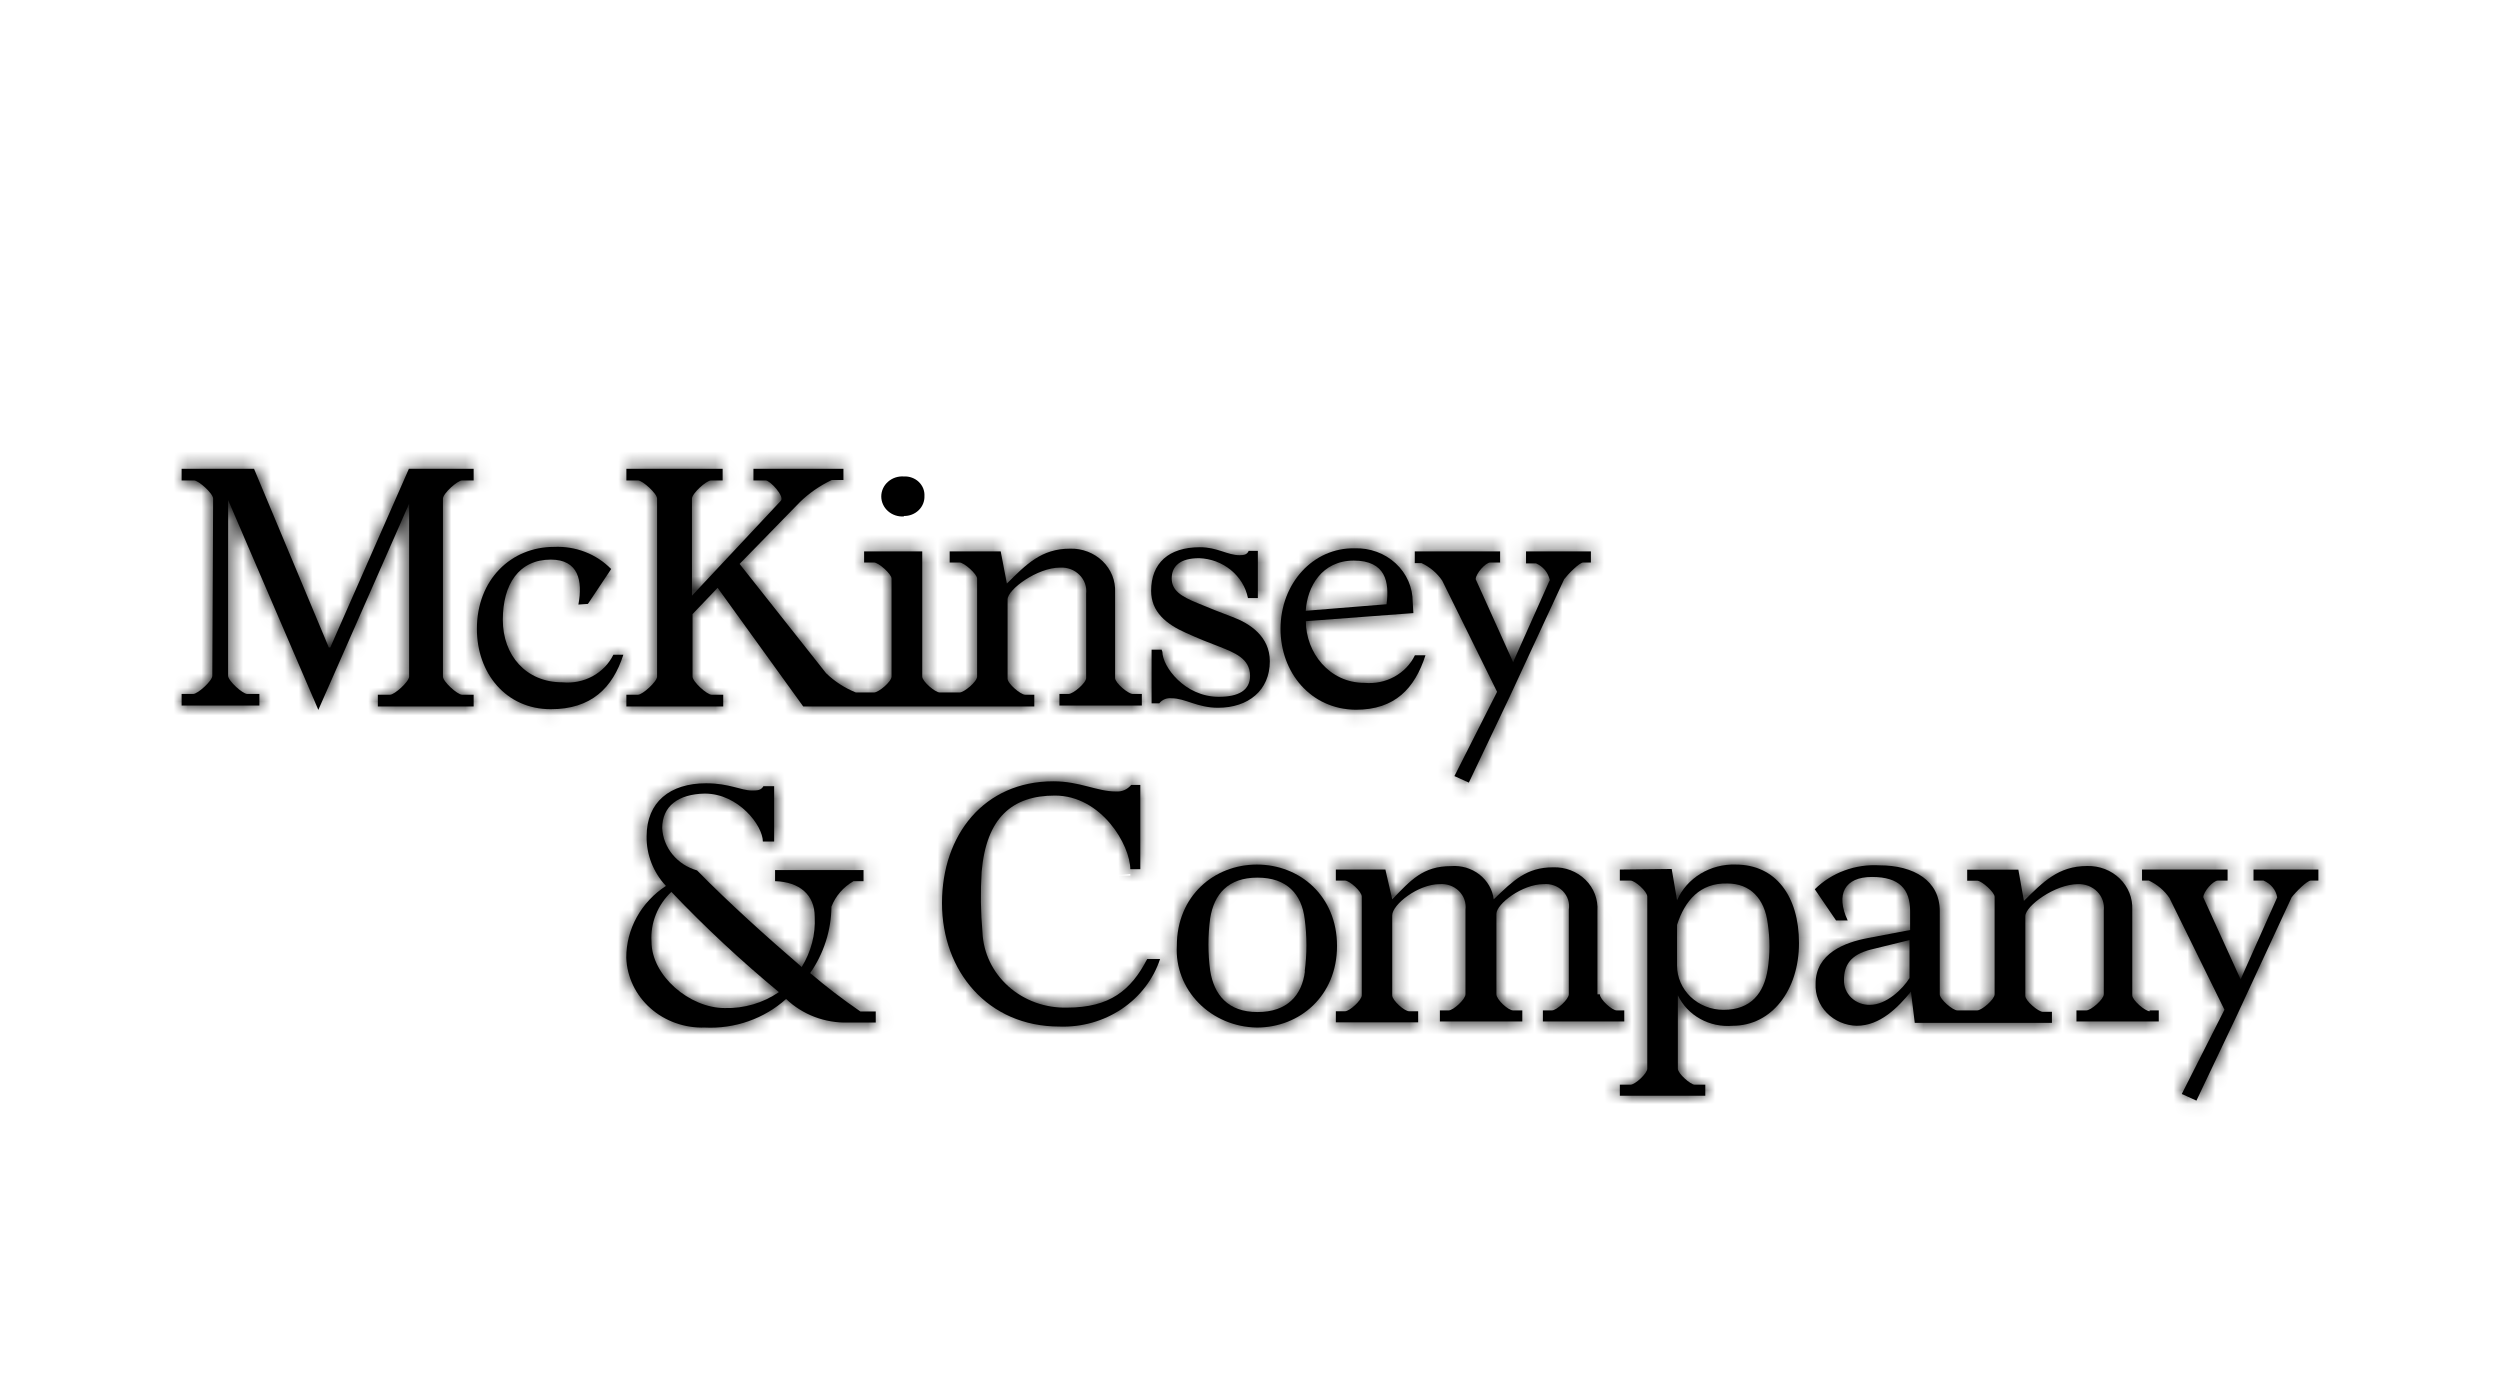 <svg width="180" height="100" viewBox="0 0 180 100" fill="none" xmlns="http://www.w3.org/2000/svg">
<mask id="path-1-inside-1_3_2" fill="white">
<path d="M15.345 35.9C15.345 35.533 14.299 34.592 13.973 34.592H13.077V33.755H18.291L23.673 46.614H23.782L29.44 33.755H34.102V34.592H33.265C32.939 34.592 31.892 35.533 31.892 35.9V48.711C31.892 49.078 32.939 50.019 33.265 50.019H34.102V50.864H27.205V50.019H28.084C28.41 50.019 29.457 49.078 29.457 48.711V36.266L22.92 51.111L16.425 36.003V48.655C16.425 49.022 17.471 49.963 17.797 49.963H18.676V50.8H13.077V49.963H13.914C14.24 49.963 15.287 49.022 15.287 48.655L15.345 35.9Z"/>
</mask>
<path d="M15.345 35.9C15.345 35.533 14.299 34.592 13.973 34.592H13.077V33.755H18.291L23.673 46.614H23.782L29.44 33.755H34.102V34.592H33.265C32.939 34.592 31.892 35.533 31.892 35.9V48.711C31.892 49.078 32.939 50.019 33.265 50.019H34.102V50.864H27.205V50.019H28.084C28.41 50.019 29.457 49.078 29.457 48.711V36.266L22.92 51.111L16.425 36.003V48.655C16.425 49.022 17.471 49.963 17.797 49.963H18.676V50.8H13.077V49.963H13.914C14.24 49.963 15.287 49.022 15.287 48.655L15.345 35.9Z" fill="black"/>
<path d="M15.345 35.9L21.345 35.927L21.345 35.913V35.9H15.345ZM13.077 34.592H7.077V40.592H13.077V34.592ZM13.077 33.755V27.755H7.077V33.755H13.077ZM18.291 33.755L23.826 31.439L22.285 27.755H18.291V33.755ZM23.673 46.614L18.138 48.931L19.68 52.614H23.673V46.614ZM23.782 46.614V52.614H27.697L29.274 49.031L23.782 46.614ZM29.44 33.755V27.755H25.525L23.948 31.339L29.44 33.755ZM34.102 33.755H40.102V27.755H34.102V33.755ZM34.102 34.592V40.592H40.102V34.592H34.102ZM34.102 50.019H40.102V44.019H34.102V50.019ZM34.102 50.864V56.864H40.102V50.864H34.102ZM27.205 50.864H21.205V56.864H27.205V50.864ZM27.205 50.019V44.019H21.205V50.019H27.205ZM29.457 36.266H35.457L23.965 33.848L29.457 36.266ZM22.92 51.111L17.408 53.48L22.854 66.148L28.411 53.529L22.92 51.111ZM16.425 36.003L21.937 33.633L10.425 36.003H16.425ZM18.676 49.963H24.676V43.963H18.676V49.963ZM18.676 50.8V56.8H24.676V50.8H18.676ZM13.077 50.8H7.077V56.8H13.077V50.8ZM13.077 49.963V43.963H7.077V49.963H13.077ZM15.287 48.655L9.287 48.628L9.287 48.642V48.655H15.287ZM21.345 35.9C21.345 34.558 20.908 33.556 20.707 33.138C20.463 32.631 20.194 32.235 20.004 31.977C19.619 31.456 19.203 31.027 18.866 30.713C18.524 30.395 18.094 30.04 17.603 29.72C17.361 29.562 17 29.344 16.55 29.145C16.221 29 15.258 28.592 13.973 28.592V40.592C12.768 40.592 11.909 40.214 11.701 40.122C11.37 39.976 11.144 39.834 11.047 39.77C10.844 39.638 10.736 39.54 10.697 39.503C10.662 39.471 10.528 39.346 10.35 39.104C10.262 38.986 10.078 38.724 9.892 38.338C9.75 38.042 9.345 37.15 9.345 35.9H21.345ZM13.973 28.592H13.077V40.592H13.973V28.592ZM19.077 34.592V33.755H7.077V34.592H19.077ZM13.077 39.755H18.291V27.755H13.077V39.755ZM12.757 36.072L18.138 48.931L29.208 44.298L23.826 31.439L12.757 36.072ZM23.673 52.614H23.782V40.614H23.673V52.614ZM29.274 49.031L34.932 36.172L23.948 31.339L18.29 44.198L29.274 49.031ZM29.44 39.755H34.102V27.755H29.44V39.755ZM28.102 33.755V34.592H40.102V33.755H28.102ZM34.102 28.592H33.265V40.592H34.102V28.592ZM33.265 28.592C31.979 28.592 31.016 29 30.688 29.145C30.238 29.344 29.876 29.562 29.635 29.72C29.144 30.04 28.714 30.395 28.372 30.713C28.034 31.027 27.619 31.456 27.234 31.977C27.043 32.235 26.774 32.631 26.531 33.138C26.329 33.556 25.892 34.558 25.892 35.9H37.892C37.892 37.15 37.488 38.042 37.345 38.338C37.16 38.724 36.975 38.986 36.888 39.104C36.709 39.346 36.576 39.471 36.541 39.503C36.501 39.54 36.394 39.638 36.191 39.77C36.093 39.834 35.867 39.976 35.537 40.122C35.328 40.214 34.469 40.592 33.265 40.592V28.592ZM25.892 35.9V48.711H37.892V35.9H25.892ZM25.892 48.711C25.892 50.053 26.329 51.054 26.531 51.473C26.774 51.98 27.043 52.376 27.234 52.634C27.619 53.155 28.034 53.584 28.372 53.897C28.714 54.215 29.144 54.571 29.635 54.891C29.876 55.049 30.238 55.267 30.688 55.466C31.016 55.611 31.979 56.019 33.265 56.019V44.019C34.469 44.019 35.328 44.397 35.537 44.489C35.867 44.635 36.093 44.777 36.191 44.84C36.394 44.973 36.501 45.07 36.541 45.107C36.576 45.14 36.709 45.264 36.888 45.506C36.975 45.625 37.16 45.887 37.345 46.272C37.488 46.569 37.892 47.461 37.892 48.711H25.892ZM33.265 56.019H34.102V44.019H33.265V56.019ZM28.102 50.019V50.864H40.102V50.019H28.102ZM34.102 44.864H27.205V56.864H34.102V44.864ZM33.205 50.864V50.019H21.205V50.864H33.205ZM27.205 56.019H28.084V44.019H27.205V56.019ZM28.084 56.019C29.37 56.019 30.333 55.611 30.661 55.466C31.111 55.267 31.473 55.049 31.714 54.891C32.205 54.571 32.635 54.215 32.977 53.897C33.315 53.584 33.73 53.155 34.115 52.634C34.306 52.376 34.575 51.98 34.819 51.473C35.02 51.054 35.457 50.053 35.457 48.711H23.457C23.457 47.461 23.861 46.569 24.004 46.272C24.189 45.887 24.374 45.625 24.461 45.506C24.64 45.264 24.773 45.14 24.808 45.107C24.848 45.07 24.955 44.973 25.158 44.84C25.256 44.777 25.482 44.635 25.812 44.489C26.021 44.397 26.88 44.019 28.084 44.019V56.019ZM35.457 48.711V36.266H23.457V48.711H35.457ZM23.965 33.848L17.429 48.693L28.411 53.529L34.948 38.684L23.965 33.848ZM28.432 48.741L21.937 33.633L10.913 38.373L17.408 53.48L28.432 48.741ZM10.425 36.003V48.655H22.425V36.003H10.425ZM10.425 48.655C10.425 49.997 10.862 50.999 11.063 51.417C11.307 51.924 11.576 52.32 11.766 52.578C12.151 53.099 12.567 53.528 12.904 53.841C13.246 54.16 13.676 54.515 14.167 54.835C14.409 54.993 14.77 55.211 15.22 55.41C15.549 55.555 16.512 55.963 17.797 55.963V43.963C19.002 43.963 19.861 44.341 20.069 44.433C20.4 44.579 20.626 44.721 20.723 44.785C20.926 44.917 21.034 45.014 21.073 45.052C21.108 45.084 21.242 45.209 21.421 45.451C21.508 45.569 21.692 45.831 21.878 46.217C22.02 46.513 22.425 47.405 22.425 48.655H10.425ZM17.797 55.963H18.676V43.963H17.797V55.963ZM12.676 49.963V50.8H24.676V49.963H12.676ZM18.676 44.8H13.077V56.8H18.676V44.8ZM19.077 50.8V49.963H7.077V50.8H19.077ZM13.077 55.963H13.914V43.963H13.077V55.963ZM13.914 55.963C15.2 55.963 16.163 55.555 16.491 55.41C16.941 55.211 17.303 54.993 17.544 54.835C18.035 54.515 18.465 54.16 18.807 53.841C19.145 53.528 19.56 53.099 19.945 52.578C20.136 52.32 20.405 51.924 20.648 51.417C20.849 50.999 21.287 49.997 21.287 48.655H9.287C9.287 47.405 9.691 46.513 9.834 46.217C10.019 45.831 10.204 45.569 10.291 45.451C10.47 45.209 10.603 45.084 10.638 45.052C10.678 45.014 10.785 44.917 10.988 44.785C11.086 44.721 11.312 44.579 11.642 44.433C11.851 44.341 12.71 43.963 13.914 43.963V55.963ZM21.287 48.683L21.345 35.927L9.345 35.872L9.287 48.628L21.287 48.683Z" fill="black" mask="url(#path-1-inside-1_3_2)"/>
<mask id="path-3-inside-2_3_2" fill="white">
<path d="M41.643 43.529C41.97 41.807 41.643 40.292 39.66 40.292C37.358 40.292 36.203 42.07 36.203 44.629C36.203 47.188 37.877 49.126 40.488 49.126C41.241 49.2 42 49.048 42.658 48.693C43.317 48.337 43.843 47.794 44.163 47.141H44.882C44.112 49.532 42.572 51.063 39.66 51.063C36.429 51.063 34.336 48.472 34.336 45.283C34.336 41.727 36.805 39.376 39.886 39.376C40.652 39.34 41.418 39.464 42.13 39.739C42.841 40.015 43.48 40.435 44.004 40.97L42.33 43.481L41.643 43.529Z"/>
</mask>
<path d="M41.643 43.529C41.97 41.807 41.643 40.292 39.66 40.292C37.358 40.292 36.203 42.07 36.203 44.629C36.203 47.188 37.877 49.126 40.488 49.126C41.241 49.2 42 49.048 42.658 48.693C43.317 48.337 43.843 47.794 44.163 47.141H44.882C44.112 49.532 42.572 51.063 39.66 51.063C36.429 51.063 34.336 48.472 34.336 45.283C34.336 41.727 36.805 39.376 39.886 39.376C40.652 39.34 41.418 39.464 42.13 39.739C42.841 40.015 43.48 40.435 44.004 40.97L42.33 43.481L41.643 43.529Z" fill="black"/>
<path d="M41.643 43.529L35.748 42.412L34.299 50.056L42.06 49.515L41.643 43.529ZM40.488 49.126L41.076 43.154L40.783 43.126H40.488V49.126ZM44.163 47.141V41.141H40.418L38.773 44.504L44.163 47.141ZM44.882 47.141L50.594 48.979L53.117 41.141H44.882V47.141ZM39.886 39.376V45.376H40.026L40.166 45.369L39.886 39.376ZM44.004 40.97L48.996 44.298L51.692 40.253L48.295 36.776L44.004 40.97ZM42.33 43.481L42.747 49.467L45.687 49.262L47.322 46.809L42.33 43.481ZM47.538 44.647C47.778 43.381 48.058 40.995 46.914 38.642C46.272 37.322 45.227 36.121 43.763 35.309C42.358 34.53 40.903 34.292 39.66 34.292V46.292C39.408 46.292 38.738 46.245 37.941 45.803C37.086 45.328 36.474 44.614 36.122 43.888C35.805 43.238 35.762 42.721 35.755 42.542C35.747 42.35 35.77 42.295 35.748 42.412L47.538 44.647ZM39.66 34.292C36.772 34.292 34.073 35.508 32.278 37.888C30.657 40.037 30.203 42.555 30.203 44.629H42.203C42.203 44.145 42.326 44.494 41.858 45.114C41.6 45.457 41.22 45.792 40.738 46.023C40.265 46.249 39.867 46.292 39.66 46.292V34.292ZM30.203 44.629C30.203 47.213 31.059 49.858 32.964 51.914C34.914 54.019 37.616 55.126 40.488 55.126V43.126C40.585 43.126 40.791 43.146 41.053 43.257C41.317 43.368 41.566 43.542 41.768 43.76C42.183 44.208 42.203 44.604 42.203 44.629H30.203ZM39.901 55.097C41.83 55.287 43.788 54.902 45.51 53.971L39.807 43.414C40.212 43.195 40.653 43.113 41.076 43.154L39.901 55.097ZM45.51 53.971C47.236 53.039 48.666 51.588 49.552 49.777L38.773 44.504C39.019 44 39.398 43.634 39.807 43.414L45.51 53.971ZM44.163 53.141H44.882V41.141H44.163V53.141ZM39.171 45.302C39.018 45.776 38.968 45.602 39.308 45.328C39.477 45.192 39.648 45.11 39.77 45.071C39.878 45.036 39.863 45.063 39.66 45.063V57.063C42.221 57.063 44.739 56.364 46.841 54.669C48.871 53.032 49.976 50.897 50.594 48.979L39.171 45.302ZM39.66 45.063C39.658 45.063 39.687 45.063 39.738 45.074C39.79 45.085 39.855 45.104 39.927 45.137C40.078 45.205 40.198 45.3 40.278 45.39C40.432 45.565 40.336 45.585 40.336 45.283H28.336C28.336 51.082 32.452 57.063 39.66 57.063V45.063ZM40.336 45.283C40.336 45.093 40.368 45.019 40.364 45.031C40.359 45.042 40.332 45.102 40.261 45.175C40.191 45.248 40.105 45.304 40.02 45.34C39.936 45.375 39.884 45.376 39.886 45.376V33.376C33.325 33.376 28.336 38.582 28.336 45.283H40.336ZM40.166 45.369C40.104 45.372 40.036 45.363 39.963 45.334L44.296 34.144C42.801 33.565 41.201 33.307 39.606 33.382L40.166 45.369ZM39.963 45.334C39.89 45.306 39.801 45.254 39.712 45.163L48.295 36.776C47.16 35.615 45.792 34.723 44.296 34.144L39.963 45.334ZM39.011 37.642L37.337 40.153L47.322 46.809L48.996 44.298L39.011 37.642ZM41.912 37.496L41.226 37.544L42.06 49.515L42.747 49.467L41.912 37.496Z" fill="black" mask="url(#path-3-inside-2_3_2)"/>
<path d="M65.079 37.151C65.276 37.155 65.473 37.12 65.656 37.048C65.839 36.977 66.005 36.871 66.143 36.737C66.282 36.603 66.39 36.443 66.462 36.267C66.534 36.092 66.567 35.904 66.56 35.716C66.571 35.528 66.54 35.34 66.47 35.164C66.399 34.988 66.29 34.829 66.15 34.695C66.011 34.562 65.843 34.459 65.658 34.392C65.474 34.324 65.276 34.295 65.079 34.305C64.871 34.29 64.662 34.317 64.465 34.382C64.269 34.448 64.088 34.552 63.936 34.687C63.783 34.822 63.661 34.985 63.578 35.167C63.494 35.349 63.451 35.546 63.451 35.744C63.451 35.943 63.494 36.139 63.578 36.321C63.661 36.503 63.783 36.667 63.936 36.802C64.088 36.937 64.269 37.04 64.465 37.106C64.662 37.172 64.871 37.198 65.079 37.183V37.151Z" fill="black"/>
<mask id="path-6-inside-3_3_2" fill="white">
<path d="M81.551 49.963C81.224 49.963 80.287 49.166 80.287 48.815V42.644C80.306 42.231 80.237 41.819 80.082 41.433C79.927 41.047 79.69 40.696 79.386 40.401C79.082 40.107 78.717 39.875 78.315 39.72C77.913 39.566 77.481 39.492 77.048 39.503C74.964 39.503 73.867 40.659 72.495 42.014L72.051 39.702H68.376V40.5H69.088C69.414 40.5 70.352 41.337 70.352 41.656V48.711C70.352 49.078 69.414 49.859 69.088 49.859H67.665C67.33 49.859 66.401 49.062 66.401 48.711V39.702H62.216V40.5H62.928C63.263 40.5 64.192 41.337 64.192 41.656V48.711C64.192 49.078 63.263 49.859 62.928 49.859H61.622C60.819 49.536 60.09 49.065 59.479 48.472L53.252 40.603L57.588 36.155C58.255 35.504 59.034 34.965 59.889 34.56H60.727V33.755H54.248V34.592H55.127C55.453 34.592 56.5 35.74 56.224 36.051L49.821 42.891V35.9C49.821 35.533 50.858 34.592 51.193 34.592H52.03V33.755H45.1V34.592H45.937C46.263 34.592 47.31 35.533 47.31 35.9V48.711C47.31 49.078 46.263 50.019 45.937 50.019H45.1V50.864H52.072V50.019H51.235C50.9 50.019 49.862 49.078 49.862 48.711V44.215L51.67 42.325L57.831 50.864H74.47V50.019H73.808C73.482 50.019 72.545 49.221 72.545 48.862V43.162C72.545 42.437 74.687 40.866 76.336 40.866C76.594 40.853 76.853 40.894 77.093 40.985C77.333 41.077 77.549 41.217 77.726 41.396C77.904 41.575 78.039 41.788 78.121 42.022C78.203 42.255 78.231 42.503 78.203 42.748V48.815C78.203 49.181 77.265 49.963 76.939 49.963H76.278V50.8H82.212V49.963H81.551Z"/>
</mask>
<path d="M81.551 49.963C81.224 49.963 80.287 49.166 80.287 48.815V42.644C80.306 42.231 80.237 41.819 80.082 41.433C79.927 41.047 79.69 40.696 79.386 40.401C79.082 40.107 78.717 39.875 78.315 39.72C77.913 39.566 77.481 39.492 77.048 39.503C74.964 39.503 73.867 40.659 72.495 42.014L72.051 39.702H68.376V40.5H69.088C69.414 40.5 70.352 41.337 70.352 41.656V48.711C70.352 49.078 69.414 49.859 69.088 49.859H67.665C67.33 49.859 66.401 49.062 66.401 48.711V39.702H62.216V40.5H62.928C63.263 40.5 64.192 41.337 64.192 41.656V48.711C64.192 49.078 63.263 49.859 62.928 49.859H61.622C60.819 49.536 60.09 49.065 59.479 48.472L53.252 40.603L57.588 36.155C58.255 35.504 59.034 34.965 59.889 34.56H60.727V33.755H54.248V34.592H55.127C55.453 34.592 56.5 35.74 56.224 36.051L49.821 42.891V35.9C49.821 35.533 50.858 34.592 51.193 34.592H52.03V33.755H45.1V34.592H45.937C46.263 34.592 47.31 35.533 47.31 35.9V48.711C47.31 49.078 46.263 50.019 45.937 50.019H45.1V50.864H52.072V50.019H51.235C50.9 50.019 49.862 49.078 49.862 48.711V44.215L51.67 42.325L57.831 50.864H74.47V50.019H73.808C73.482 50.019 72.545 49.221 72.545 48.862V43.162C72.545 42.437 74.687 40.866 76.336 40.866C76.594 40.853 76.853 40.894 77.093 40.985C77.333 41.077 77.549 41.217 77.726 41.396C77.904 41.575 78.039 41.788 78.121 42.022C78.203 42.255 78.231 42.503 78.203 42.748V48.815C78.203 49.181 77.265 49.963 76.939 49.963H76.278V50.8H82.212V49.963H81.551Z" fill="black"/>
<path d="M80.287 42.644L74.294 42.358L74.287 42.501V42.644H80.287ZM77.048 39.503V45.503H77.126L77.205 45.501L77.048 39.503ZM72.495 42.014L66.602 43.145L68.718 54.175L76.71 46.284L72.495 42.014ZM72.051 39.702L77.943 38.572L77.009 33.702H72.051V39.702ZM68.376 39.702V33.702H62.377V39.702H68.376ZM68.376 40.5H62.377V46.5H68.376V40.5ZM66.401 39.702H72.401V33.702H66.401V39.702ZM62.216 39.702V33.702H56.216V39.702H62.216ZM62.216 40.5H56.216V46.5H62.216V40.5ZM61.622 49.859L59.385 55.426L60.462 55.859H61.622V49.859ZM59.479 48.472L54.775 52.195L55.019 52.504L55.301 52.778L59.479 48.472ZM53.252 40.603L48.955 36.416L45.275 40.192L48.547 44.327L53.252 40.603ZM57.588 36.155L53.4 31.858L53.345 31.912L53.291 31.967L57.588 36.155ZM59.889 34.56V28.56H58.543L57.325 29.136L59.889 34.56ZM60.727 34.56V40.56H66.727V34.56H60.727ZM60.727 33.755H66.727V27.755H60.727V33.755ZM54.248 33.755V27.755H48.248V33.755H54.248ZM54.248 34.592H48.248V40.592H54.248V34.592ZM56.224 36.051L60.604 40.151L60.657 40.094L60.709 40.036L56.224 36.051ZM49.821 42.891H43.821V58.081L54.201 46.992L49.821 42.891ZM52.03 34.592V40.592H58.03V34.592H52.03ZM52.03 33.755H58.03V27.755H52.03V33.755ZM45.1 33.755V27.755H39.1V33.755H45.1ZM45.1 34.592H39.1V40.592H45.1V34.592ZM45.1 50.019V44.019H39.1V50.019H45.1ZM45.1 50.864H39.1V56.864H45.1V50.864ZM52.072 50.864V56.864H58.072V50.864H52.072ZM52.072 50.019H58.072V44.019H52.072V50.019ZM49.862 44.215L45.527 40.067L43.862 41.807V44.215H49.862ZM51.67 42.325L56.536 38.815L52.319 32.969L47.335 38.177L51.67 42.325ZM57.831 50.864L52.965 54.374L54.761 56.864H57.831V50.864ZM74.47 50.864V56.864H80.47V50.864H74.47ZM74.47 50.019H80.47V44.019H74.47V50.019ZM76.336 40.866V46.866H76.488L76.639 46.859L76.336 40.866ZM77.093 40.985L74.957 46.592L77.093 40.985ZM78.203 42.748L72.242 42.059L72.203 42.402V42.748H78.203ZM76.278 49.963V43.963H70.278V49.963H76.278ZM76.278 50.8H70.278V56.8H76.278V50.8ZM82.212 50.8V56.8H88.212V50.8H82.212ZM82.212 49.963H88.212V43.963H82.212V49.963ZM81.551 43.963C82.596 43.963 83.356 44.248 83.609 44.348C83.944 44.481 84.182 44.615 84.301 44.687C84.542 44.831 84.689 44.953 84.769 45.024C84.842 45.089 85.022 45.253 85.24 45.544C85.348 45.688 85.551 45.977 85.749 46.393C85.915 46.744 86.287 47.615 86.287 48.815H74.287C74.287 50.102 74.688 51.074 74.907 51.537C75.157 52.063 75.436 52.471 75.637 52.74C76.041 53.279 76.475 53.709 76.823 54.016C77.178 54.33 77.621 54.673 78.13 54.978C78.383 55.13 78.747 55.33 79.197 55.508C79.563 55.652 80.424 55.963 81.551 55.963V43.963ZM86.287 48.815V42.644H74.287V48.815H86.287ZM86.28 42.931C86.341 41.65 86.124 40.378 85.649 39.197L74.514 43.67C74.35 43.261 74.272 42.813 74.294 42.358L86.28 42.931ZM85.649 39.197C85.175 38.016 84.459 36.963 83.563 36.094L75.209 44.709C74.921 44.429 74.678 44.079 74.514 43.67L85.649 39.197ZM83.563 36.094C82.667 35.226 81.611 34.559 80.467 34.119L76.163 45.321C75.824 45.191 75.496 44.987 75.209 44.709L83.563 36.094ZM80.467 34.119C79.323 33.68 78.107 33.473 76.89 33.505L77.205 45.501C76.856 45.51 76.502 45.451 76.163 45.321L80.467 34.119ZM77.048 33.503C72.149 33.503 69.376 36.662 68.279 37.745L76.71 46.284C76.902 46.095 77.04 45.957 77.188 45.813C77.328 45.676 77.437 45.572 77.531 45.487C77.724 45.312 77.789 45.272 77.771 45.283C77.736 45.306 77.614 45.378 77.429 45.435C77.24 45.494 77.097 45.503 77.048 45.503V33.503ZM78.387 40.884L77.943 38.572L66.158 40.833L66.602 43.145L78.387 40.884ZM72.051 33.702H68.376V45.702H72.051V33.702ZM62.377 39.702V40.5H74.376V39.702H62.377ZM68.376 46.5H69.088V34.5H68.376V46.5ZM69.088 46.5C67.99 46.5 67.196 46.185 66.944 46.081C66.602 45.94 66.362 45.798 66.247 45.726C66.013 45.58 65.878 45.462 65.815 45.406C65.757 45.353 65.604 45.211 65.409 44.953C65.314 44.827 65.121 44.556 64.927 44.163C64.78 43.864 64.352 42.945 64.352 41.656H76.352C76.352 40.286 75.894 39.271 75.695 38.866C75.448 38.365 75.179 37.977 74.991 37.728C74.61 37.223 74.202 36.812 73.869 36.51C73.532 36.205 73.1 35.858 72.599 35.545C72.35 35.39 71.984 35.18 71.528 34.991C71.162 34.84 70.268 34.5 69.088 34.5V46.5ZM64.352 41.656V48.711H76.352V41.656H64.352ZM64.352 48.711C64.352 47.554 64.698 46.706 64.871 46.334C65.068 45.91 65.274 45.614 65.389 45.461C65.617 45.155 65.808 44.98 65.888 44.91C65.976 44.833 66.129 44.709 66.373 44.564C66.494 44.493 66.731 44.361 67.064 44.231C67.317 44.133 68.064 43.859 69.088 43.859V55.859C70.194 55.859 71.041 55.56 71.407 55.418C71.855 55.245 72.218 55.049 72.473 54.898C72.985 54.596 73.433 54.253 73.797 53.935C74.152 53.624 74.598 53.185 75.012 52.63C75.196 52.383 76.352 50.895 76.352 48.711H64.352ZM69.088 43.859H67.665V55.859H69.088V43.859ZM67.665 43.859C68.691 43.859 69.438 44.134 69.701 44.237C70.041 44.37 70.282 44.506 70.405 44.579C70.653 44.727 70.806 44.854 70.889 44.928C70.966 44.996 71.147 45.163 71.365 45.456C71.474 45.602 71.675 45.891 71.871 46.306C72.036 46.658 72.401 47.522 72.401 48.711H60.401C60.401 49.988 60.795 50.953 61.013 51.416C61.26 51.942 61.537 52.35 61.738 52.62C62.141 53.162 62.575 53.594 62.926 53.905C63.284 54.222 63.731 54.57 64.248 54.879C64.505 55.033 64.874 55.234 65.328 55.411C65.706 55.559 66.556 55.859 67.665 55.859V43.859ZM72.401 48.711V39.702H60.401V48.711H72.401ZM66.401 33.702H62.216V45.702H66.401V33.702ZM56.216 39.702V40.5H68.216V39.702H56.216ZM62.216 46.5H62.928V34.5H62.216V46.5ZM62.928 46.5C61.851 46.5 61.069 46.197 60.805 46.089C60.46 45.948 60.216 45.804 60.097 45.73C59.856 45.58 59.715 45.458 59.65 45.398C59.588 45.342 59.433 45.197 59.238 44.936C59.143 44.809 58.95 44.539 58.759 44.145C58.613 43.846 58.192 42.934 58.192 41.656H70.192C70.192 40.298 69.742 39.289 69.543 38.883C69.299 38.383 69.032 37.995 68.844 37.745C68.465 37.237 68.056 36.823 67.721 36.518C67.381 36.209 66.945 35.857 66.436 35.541C66.182 35.383 65.812 35.172 65.351 34.983C64.972 34.828 64.089 34.5 62.928 34.5V46.5ZM58.192 41.656V48.711H70.192V41.656H58.192ZM58.192 48.711C58.192 47.565 58.532 46.723 58.703 46.351C58.899 45.928 59.103 45.632 59.218 45.477C59.446 45.169 59.638 44.992 59.722 44.918C59.814 44.837 59.971 44.709 60.223 44.56C60.348 44.487 60.589 44.354 60.925 44.224C61.189 44.123 61.923 43.859 62.928 43.859V55.859C64.016 55.859 64.853 55.571 65.231 55.425C65.683 55.252 66.051 55.055 66.31 54.902C66.83 54.596 67.283 54.249 67.648 53.927C68.006 53.612 68.452 53.171 68.865 52.613C69.053 52.359 70.192 50.88 70.192 48.711H58.192ZM62.928 43.859H61.622V55.859H62.928V43.859ZM63.859 44.292C63.766 44.254 63.7 44.207 63.658 44.166L55.301 52.778C56.481 53.923 57.871 54.818 59.385 55.426L63.859 44.292ZM64.184 44.748L57.957 36.88L48.547 44.327L54.775 52.195L64.184 44.748ZM57.549 44.791L61.885 40.343L53.291 31.967L48.955 36.416L57.549 44.791ZM61.776 40.451C61.961 40.271 62.188 40.11 62.454 39.985L57.325 29.136C55.879 29.82 54.55 30.737 53.4 31.858L61.776 40.451ZM59.889 40.56H60.727V28.56H59.889V40.56ZM66.727 34.56V33.755H54.727V34.56H66.727ZM60.727 27.755H54.248V39.755H60.727V27.755ZM48.248 33.755V34.592H60.248V33.755H48.248ZM54.248 40.592H55.127V28.592H54.248V40.592ZM55.127 40.592C53.656 40.592 52.635 40.033 52.43 39.923C52.063 39.725 51.818 39.535 51.712 39.449C51.487 39.269 51.353 39.121 51.266 39.015C51.213 38.95 50.94 38.622 50.693 38.039C50.573 37.758 50.318 37.093 50.275 36.175C50.23 35.195 50.432 33.536 51.738 32.066L60.709 40.036C62.084 38.488 62.313 36.726 62.263 35.623C62.215 34.583 61.92 33.777 61.736 33.344C61.36 32.46 60.858 31.786 60.536 31.395C60.181 30.963 59.742 30.509 59.238 30.103C58.992 29.905 58.614 29.623 58.128 29.362C57.804 29.187 56.68 28.592 55.127 28.592V40.592ZM51.843 31.951L45.44 38.791L54.201 46.992L60.604 40.151L51.843 31.951ZM55.821 42.891V35.9H43.821V42.891H55.821ZM55.821 35.9C55.821 37.139 55.422 38.026 55.281 38.323C55.097 38.708 54.913 38.97 54.826 39.09C54.647 39.334 54.512 39.461 54.474 39.496C54.431 39.536 54.319 39.638 54.109 39.774C54.008 39.84 53.778 39.984 53.444 40.13C53.221 40.227 52.376 40.592 51.193 40.592V28.592C49.927 28.592 48.976 28.986 48.633 29.137C48.177 29.336 47.811 29.556 47.566 29.715C47.067 30.04 46.633 30.4 46.289 30.721C45.95 31.037 45.534 31.468 45.15 31.992C44.96 32.251 44.693 32.647 44.451 33.153C44.251 33.572 43.821 34.568 43.821 35.9H55.821ZM51.193 40.592H52.03V28.592H51.193V40.592ZM58.03 34.592V33.755H46.03V34.592H58.03ZM52.03 27.755H45.1V39.755H52.03V27.755ZM39.1 33.755V34.592H51.1V33.755H39.1ZM45.1 40.592H45.937V28.592H45.1V40.592ZM45.937 40.592C44.733 40.592 43.874 40.214 43.665 40.122C43.335 39.976 43.109 39.834 43.011 39.77C42.808 39.638 42.701 39.54 42.661 39.503C42.626 39.471 42.493 39.346 42.314 39.104C42.227 38.986 42.042 38.724 41.857 38.338C41.714 38.042 41.31 37.15 41.31 35.9H53.31C53.31 34.558 52.872 33.556 52.671 33.138C52.428 32.631 52.159 32.235 51.968 31.977C51.583 31.456 51.168 31.027 50.83 30.713C50.488 30.395 50.058 30.04 49.567 29.72C49.326 29.562 48.964 29.344 48.514 29.145C48.186 29 47.223 28.592 45.937 28.592V40.592ZM41.31 35.9V48.711H53.31V35.9H41.31ZM41.31 48.711C41.31 47.461 41.714 46.569 41.857 46.272C42.042 45.887 42.227 45.625 42.314 45.506C42.493 45.264 42.626 45.14 42.661 45.107C42.701 45.07 42.808 44.973 43.011 44.84C43.109 44.777 43.335 44.635 43.665 44.489C43.874 44.397 44.733 44.019 45.937 44.019V56.019C47.223 56.019 48.186 55.611 48.514 55.466C48.964 55.267 49.326 55.049 49.567 54.891C50.058 54.571 50.488 54.215 50.83 53.897C51.168 53.584 51.583 53.155 51.968 52.634C52.159 52.376 52.428 51.98 52.671 51.473C52.872 51.054 53.31 50.053 53.31 48.711H41.31ZM45.937 44.019H45.1V56.019H45.937V44.019ZM39.1 50.019V50.864H51.1V50.019H39.1ZM45.1 56.864H52.072V44.864H45.1V56.864ZM58.072 50.864V50.019H46.072V50.864H58.072ZM52.072 44.019H51.235V56.019H52.072V44.019ZM51.235 44.019C52.418 44.019 53.263 44.383 53.485 44.481C53.82 44.627 54.05 44.77 54.151 44.836C54.361 44.973 54.473 45.075 54.516 45.114C54.554 45.15 54.689 45.277 54.868 45.521C54.955 45.641 55.139 45.903 55.322 46.288C55.464 46.585 55.862 47.471 55.862 48.711H43.862C43.862 50.043 44.293 51.038 44.493 51.457C44.735 51.964 45.002 52.36 45.192 52.619C45.576 53.143 45.991 53.574 46.331 53.89C46.675 54.211 47.109 54.571 47.608 54.895C47.853 55.055 48.219 55.275 48.675 55.474C49.017 55.624 49.968 56.019 51.235 56.019V44.019ZM55.862 48.711V44.215H43.862V48.711H55.862ZM54.198 48.363L56.005 46.473L47.335 38.177L45.527 40.067L54.198 48.363ZM46.804 45.836L52.965 54.374L62.696 47.353L56.536 38.815L46.804 45.836ZM57.831 56.864H74.47V44.864H57.831V56.864ZM80.47 50.864V50.019H68.47V50.864H80.47ZM74.47 44.019H73.808V56.019H74.47V44.019ZM73.808 44.019C74.854 44.019 75.615 44.304 75.868 44.404C76.204 44.537 76.442 44.673 76.562 44.745C76.805 44.89 76.954 45.014 77.036 45.087C77.111 45.154 77.293 45.321 77.513 45.617C77.623 45.764 77.825 46.055 78.02 46.472C78.187 46.83 78.545 47.687 78.545 48.862H66.545C66.545 50.128 66.931 51.088 67.151 51.559C67.399 52.088 67.677 52.499 67.879 52.772C68.285 53.318 68.722 53.752 69.072 54.063C69.43 54.38 69.874 54.726 70.384 55.032C70.638 55.184 71.003 55.385 71.453 55.563C71.82 55.708 72.681 56.019 73.808 56.019V44.019ZM78.545 48.862V43.162H66.545V48.862H78.545ZM78.545 43.162C78.545 44.471 78.093 45.39 77.897 45.747C77.667 46.166 77.441 46.428 77.344 46.534C77.148 46.75 77.044 46.804 77.098 46.769C77.131 46.748 77.15 46.743 77.113 46.757C77.102 46.761 76.828 46.866 76.336 46.866V34.866C73.882 34.866 71.78 35.911 70.547 36.715C69.859 37.164 69.116 37.746 68.466 38.461C68.142 38.817 67.737 39.32 67.383 39.964C67.063 40.545 66.545 41.673 66.545 43.162H78.545ZM76.639 46.859C76.072 46.887 75.499 46.799 74.957 46.592L79.228 35.378C78.206 34.989 77.117 34.819 76.034 34.874L76.639 46.859ZM74.957 46.592C74.414 46.386 73.903 46.06 73.467 45.621L81.986 37.17C81.195 36.373 80.251 35.768 79.228 35.378L74.957 46.592ZM73.467 45.621C73.03 45.181 72.68 44.636 72.462 44.015L83.78 40.028C83.397 38.94 82.778 37.968 81.986 37.17L73.467 45.621ZM72.462 44.015C72.243 43.393 72.166 42.724 72.242 42.059L84.163 43.436C84.296 42.282 84.164 41.117 83.78 40.028L72.462 44.015ZM72.203 42.748V48.815H84.203V42.748H72.203ZM72.203 48.815C72.203 47.658 72.549 46.81 72.722 46.438C72.919 46.014 73.125 45.718 73.24 45.564C73.467 45.258 73.659 45.084 73.739 45.014C73.827 44.937 73.98 44.812 74.224 44.668C74.345 44.596 74.582 44.465 74.915 44.335C75.168 44.237 75.914 43.963 76.939 43.963V55.963C78.045 55.963 78.892 55.664 79.258 55.522C79.705 55.348 80.069 55.152 80.324 55.002C80.836 54.7 81.284 54.357 81.648 54.038C82.003 53.727 82.449 53.289 82.863 52.733C83.047 52.486 84.203 50.999 84.203 48.815H72.203ZM76.939 43.963H76.278V55.963H76.939V43.963ZM70.278 49.963V50.8H82.278V49.963H70.278ZM76.278 56.8H82.212V44.8H76.278V56.8ZM88.212 50.8V49.963H76.212V50.8H88.212ZM82.212 43.963H81.551V55.963H82.212V43.963Z" fill="black" mask="url(#path-6-inside-3_3_2)"/>
<mask id="path-8-inside-4_3_2" fill="white">
<path d="M83.693 46.933C83.693 47.978 85.284 50.17 87.753 50.17C89.184 50.17 90.004 49.7 90.004 48.655C90.004 47.404 88.849 46.981 87.811 46.567C86.974 46.248 86.33 45.993 85.392 45.57C83.969 44.94 82.881 44.055 82.881 42.541C82.881 40.547 84.145 39.4 86.397 39.4C87.661 39.4 88.372 39.974 89.251 39.974C89.577 39.974 89.795 39.926 89.904 39.663H90.565V43.059H89.853C89.694 42.273 89.259 41.561 88.621 41.04C87.983 40.519 87.178 40.219 86.338 40.189C84.966 40.189 84.363 40.763 84.363 41.648C84.363 42.533 85.074 42.955 86.229 43.425C87.108 43.792 87.769 44.055 88.74 44.422C90.004 44.892 91.427 45.833 91.427 47.611C91.427 49.7 89.887 50.959 87.694 50.959C86.213 50.959 85.334 50.274 84.346 50.274C84.179 50.256 84.01 50.281 83.855 50.345C83.701 50.41 83.567 50.511 83.467 50.64H82.915V46.774H83.635L83.693 46.933Z"/>
</mask>
<path d="M83.693 46.933C83.693 47.978 85.284 50.17 87.753 50.17C89.184 50.17 90.004 49.7 90.004 48.655C90.004 47.404 88.849 46.981 87.811 46.567C86.974 46.248 86.33 45.993 85.392 45.57C83.969 44.94 82.881 44.055 82.881 42.541C82.881 40.547 84.145 39.4 86.397 39.4C87.661 39.4 88.372 39.974 89.251 39.974C89.577 39.974 89.795 39.926 89.904 39.663H90.565V43.059H89.853C89.694 42.273 89.259 41.561 88.621 41.04C87.983 40.519 87.178 40.219 86.338 40.189C84.966 40.189 84.363 40.763 84.363 41.648C84.363 42.533 85.074 42.955 86.229 43.425C87.108 43.792 87.769 44.055 88.74 44.422C90.004 44.892 91.427 45.833 91.427 47.611C91.427 49.7 89.887 50.959 87.694 50.959C86.213 50.959 85.334 50.274 84.346 50.274C84.179 50.256 84.01 50.281 83.855 50.345C83.701 50.41 83.567 50.511 83.467 50.64H82.915V46.774H83.635L83.693 46.933Z" fill="black"/>
<path d="M83.693 46.933H89.693V45.866L89.325 44.864L83.693 46.933ZM87.811 46.567L90.037 40.995L89.992 40.977L89.948 40.96L87.811 46.567ZM85.392 45.57L87.858 40.1L87.84 40.092L87.821 40.084L85.392 45.57ZM89.904 39.663V33.663H85.892L84.359 37.369L89.904 39.663ZM90.565 39.663H96.565V33.663H90.565V39.663ZM90.565 43.059V49.059H96.565V43.059H90.565ZM89.853 43.059L83.974 44.255L84.952 49.059H89.853V43.059ZM86.338 40.189L86.555 34.193L86.447 34.189H86.338V40.189ZM86.229 43.425L88.54 37.888L88.516 37.878L88.492 37.869L86.229 43.425ZM88.74 44.422L86.62 50.035L86.634 50.04L86.648 50.045L88.74 44.422ZM84.346 50.274L83.725 56.241L84.035 56.274H84.346V50.274ZM83.467 50.64V56.64H86.407L88.209 54.317L83.467 50.64ZM82.915 50.64H76.915V56.64H82.915V50.64ZM82.915 46.774V40.774H76.915V46.774H82.915ZM83.635 46.774L89.267 44.704L87.822 40.774H83.635V46.774ZM77.693 46.933C77.693 48.54 78.242 49.868 78.684 50.7C79.182 51.634 79.849 52.51 80.64 53.27C82.219 54.787 84.659 56.17 87.753 56.17V44.17C88.377 44.17 88.788 44.457 88.954 44.617C89.039 44.698 89.154 44.83 89.276 45.059C89.339 45.178 89.429 45.369 89.51 45.637C89.585 45.887 89.693 46.335 89.693 46.933H77.693ZM87.753 56.17C88.94 56.17 90.87 56.008 92.672 54.844C94.91 53.397 96.004 51.036 96.004 48.655H84.004C84.004 48.122 84.113 47.367 84.53 46.565C84.956 45.746 85.562 45.151 86.159 44.765C87.193 44.097 87.996 44.17 87.753 44.17V56.17ZM96.004 48.655C96.004 45.738 94.472 43.678 92.897 42.497C91.699 41.599 90.279 41.091 90.037 40.995L85.586 52.139C85.918 52.271 86.001 52.304 86.075 52.339C86.133 52.365 85.957 52.292 85.697 52.097C85.417 51.887 84.955 51.473 84.574 50.793C84.17 50.073 84.004 49.316 84.004 48.655H96.004ZM89.948 40.96C89.174 40.665 88.648 40.456 87.858 40.1L82.927 51.04C84.011 51.529 84.775 51.831 85.675 52.173L89.948 40.96ZM87.821 40.084C87.46 39.924 87.676 39.952 88.02 40.326C88.22 40.544 88.455 40.87 88.632 41.306C88.813 41.75 88.881 42.181 88.881 42.541H76.881C76.881 47.808 81.001 50.188 82.964 51.057L87.821 40.084ZM88.881 42.541C88.881 42.858 88.737 43.849 87.802 44.688C86.963 45.441 86.226 45.4 86.397 45.4V33.4C84.316 33.4 81.822 33.931 79.787 35.757C77.658 37.668 76.881 40.23 76.881 42.541H88.881ZM86.397 45.4C86.066 45.4 85.834 45.303 86.129 45.398C86.214 45.425 86.683 45.583 87.123 45.696C87.637 45.828 88.37 45.974 89.251 45.974V33.974C89.692 33.974 90.007 34.047 90.101 34.072C90.121 34.077 90.168 34.091 89.807 33.975C89.211 33.783 87.992 33.4 86.397 33.4V45.4ZM89.251 45.974C89.53 45.974 90.678 45.986 91.945 45.464C93.6 44.782 94.814 43.49 95.448 41.956L84.359 37.369C84.582 36.831 84.946 36.202 85.524 35.615C86.11 35.019 86.763 34.621 87.373 34.369C87.949 34.132 88.438 34.045 88.723 34.009C89.005 33.974 89.208 33.974 89.251 33.974V45.974ZM89.904 45.663H90.565V33.663H89.904V45.663ZM84.565 39.663V43.059H96.565V39.663H84.565ZM90.565 37.059H89.853V49.059H90.565V37.059ZM95.733 41.862C95.289 39.68 94.094 37.763 92.415 36.392L84.826 45.688C84.424 45.359 84.098 44.865 83.974 44.255L95.733 41.862ZM92.415 36.392C90.742 35.026 88.674 34.269 86.555 34.193L86.121 46.185C85.682 46.169 85.224 46.012 84.826 45.688L92.415 36.392ZM86.338 34.189C84.947 34.189 82.915 34.46 81.121 35.875C79.092 37.474 78.363 39.731 78.363 41.648H90.363C90.363 42.679 89.935 44.206 88.551 45.298C87.401 46.205 86.356 46.189 86.338 46.189V34.189ZM78.363 41.648C78.363 44.077 79.496 46 80.968 47.256C82.099 48.222 83.387 48.747 83.966 48.982L88.492 37.869C88.275 37.78 88.213 37.747 88.227 37.755C88.236 37.759 88.46 37.874 88.758 38.128C89.078 38.402 89.523 38.87 89.871 39.573C90.23 40.299 90.363 41.028 90.363 41.648H78.363ZM83.919 48.963C84.862 49.356 85.587 49.645 86.62 50.035L90.86 38.809C89.952 38.466 89.354 38.228 88.54 37.888L83.919 48.963ZM86.648 50.045C86.825 50.111 86.624 50.079 86.305 49.758C86.119 49.572 85.884 49.276 85.7 48.86C85.509 48.43 85.427 47.993 85.427 47.611H97.427C97.427 41.84 92.648 39.474 90.833 38.799L86.648 50.045ZM85.427 47.611C85.427 47.076 85.68 46.21 86.435 45.55C87.1 44.969 87.677 44.959 87.694 44.959V56.959C89.904 56.959 92.348 56.319 94.331 54.586C96.404 52.775 97.427 50.235 97.427 47.611H85.427ZM87.694 44.959C87.923 44.959 88.064 45.032 87.686 44.909C87.572 44.872 87.064 44.699 86.603 44.578C86.071 44.438 85.287 44.274 84.346 44.274V56.274C83.899 56.274 83.595 56.195 83.552 56.184C83.53 56.178 83.543 56.18 83.623 56.206C83.75 56.247 83.766 56.253 83.983 56.324C84.663 56.544 85.983 56.959 87.694 56.959V44.959ZM84.967 44.306C83.809 44.185 82.632 44.355 81.545 44.808L86.166 55.883C85.388 56.207 84.548 56.327 83.725 56.241L84.967 44.306ZM81.545 44.808C80.457 45.262 79.477 45.995 78.726 46.964L88.209 54.317C87.658 55.028 86.946 55.557 86.166 55.883L81.545 44.808ZM83.467 44.64H82.915V56.64H83.467V44.64ZM88.915 50.64V46.774H76.915V50.64H88.915ZM82.915 52.774H83.635V40.774H82.915V52.774ZM78.003 48.843L78.061 49.003L89.325 44.864L89.267 44.704L78.003 48.843Z" fill="black" mask="url(#path-8-inside-4_3_2)"/>
<mask id="path-10-inside-5_3_2" fill="white">
<path d="M92.197 45.283C92.197 41.99 94.557 39.423 97.529 39.479C98.073 39.46 98.616 39.546 99.125 39.732C99.633 39.917 100.097 40.2 100.488 40.561C100.879 40.922 101.19 41.355 101.4 41.834C101.611 42.312 101.717 42.827 101.714 43.346L101.764 44.143L94.022 44.725C94.022 46.973 95.696 49.166 98.249 49.166C98.994 49.234 99.744 49.08 100.393 48.724C101.043 48.368 101.56 47.829 101.873 47.18H102.634C101.864 49.572 100.433 51.103 97.612 51.103C94.34 51.063 92.197 48.392 92.197 45.283ZM99.83 43.505C100.048 41.911 99.772 40.364 97.47 40.364C95.168 40.364 94.122 42.246 94.013 43.976L99.83 43.505Z"/>
</mask>
<path d="M92.197 45.283C92.197 41.99 94.557 39.423 97.529 39.479C98.073 39.46 98.616 39.546 99.125 39.732C99.633 39.917 100.097 40.2 100.488 40.561C100.879 40.922 101.19 41.355 101.4 41.834C101.611 42.312 101.717 42.827 101.714 43.346L101.764 44.143L94.022 44.725C94.022 46.973 95.696 49.166 98.249 49.166C98.994 49.234 99.744 49.08 100.393 48.724C101.043 48.368 101.56 47.829 101.873 47.18H102.634C101.864 49.572 100.433 51.103 97.612 51.103C94.34 51.063 92.197 48.392 92.197 45.283ZM99.83 43.505C100.048 41.911 99.772 40.364 97.47 40.364C95.168 40.364 94.122 42.246 94.013 43.976L99.83 43.505Z" fill="black"/>
<path d="M97.529 39.479L97.416 45.478L97.579 45.481L97.742 45.475L97.529 39.479ZM101.714 43.346L95.714 43.302L95.712 43.513L95.725 43.723L101.714 43.346ZM101.764 44.143L102.214 50.126L108.125 49.682L107.752 43.766L101.764 44.143ZM94.022 44.725L93.572 38.742L88.022 39.159V44.725H94.022ZM98.249 49.166L98.798 43.191L98.524 43.166H98.249V49.166ZM101.873 47.18V41.18H98.106L96.469 44.573L101.873 47.18ZM102.634 47.18L108.346 49.019L110.869 41.18H102.634V47.18ZM97.612 51.103L97.539 57.102L97.576 57.103H97.612V51.103ZM99.83 43.505L100.314 49.486L105.123 49.097L105.775 44.317L99.83 43.505ZM94.013 43.976L88.025 43.599L87.59 50.514L94.497 49.956L94.013 43.976ZM98.197 45.283C98.197 45.074 98.266 45.077 98.167 45.185C98.117 45.239 98.025 45.317 97.88 45.382C97.73 45.449 97.565 45.481 97.416 45.478L97.641 33.48C90.738 33.351 86.197 39.237 86.197 45.283H98.197ZM97.742 45.475C97.517 45.483 97.288 45.449 97.065 45.367L101.184 34.096C99.944 33.643 98.629 33.436 97.315 33.483L97.742 45.475ZM97.065 45.367C96.841 45.285 96.619 45.154 96.417 44.968L104.56 36.154C103.576 35.245 102.425 34.55 101.184 34.096L97.065 45.367ZM96.417 44.968C96.214 44.781 96.036 44.54 95.908 44.25L106.892 39.417C106.344 38.171 105.545 37.064 104.56 36.154L96.417 44.968ZM95.908 44.25C95.781 43.96 95.711 43.636 95.714 43.302L107.713 43.389C107.723 42.017 107.441 40.665 106.892 39.417L95.908 44.25ZM95.725 43.723L95.776 44.52L107.752 43.766L107.702 42.969L95.725 43.723ZM101.314 38.16L93.572 38.742L94.472 50.708L102.214 50.126L101.314 38.16ZM88.022 44.725C88.022 49.608 91.741 55.166 98.249 55.166V43.166C98.811 43.166 99.346 43.447 99.661 43.8C99.916 44.087 100.022 44.402 100.022 44.725H88.022ZM97.699 55.14C99.62 55.317 101.566 54.923 103.276 53.986L97.511 43.462C97.921 43.237 98.368 43.151 98.798 43.191L97.699 55.14ZM103.276 53.986C104.988 53.048 106.404 51.596 107.276 49.788L96.469 44.573C96.716 44.061 97.097 43.688 97.511 43.462L103.276 53.986ZM101.873 53.18H102.634V41.18H101.873V53.18ZM96.923 45.342C96.881 45.473 96.844 45.568 96.815 45.633C96.801 45.665 96.79 45.688 96.782 45.703C96.774 45.719 96.77 45.726 96.77 45.726C96.772 45.722 96.845 45.603 97.02 45.456C97.204 45.3 97.409 45.192 97.582 45.134C97.74 45.081 97.775 45.103 97.612 45.103V57.103C100.182 57.103 102.693 56.372 104.765 54.621C106.73 52.961 107.761 50.835 108.346 49.019L96.923 45.342ZM97.686 45.103C97.682 45.103 97.704 45.103 97.746 45.113C97.788 45.122 97.84 45.138 97.896 45.164C98.014 45.219 98.103 45.292 98.159 45.355C98.263 45.472 98.197 45.477 98.197 45.283H86.197C86.197 51.078 90.413 57.016 97.539 57.102L97.686 45.103ZM105.775 44.317C105.924 43.225 106.158 40.766 104.825 38.395C103.122 35.368 100.071 34.364 97.47 34.364V46.364C97.401 46.364 96.887 46.356 96.197 46.017C95.431 45.641 94.783 45.021 94.365 44.278C93.991 43.612 93.916 43.057 93.898 42.848C93.88 42.636 93.903 42.563 93.885 42.694L105.775 44.317ZM97.47 34.364C94.471 34.364 91.949 35.68 90.279 37.717C88.753 39.579 88.14 41.768 88.025 43.599L100.002 44.352C99.995 44.453 99.96 44.836 99.559 45.325C99.335 45.599 99.006 45.885 98.572 46.093C98.132 46.305 97.733 46.364 97.47 46.364V34.364ZM94.497 49.956L100.314 49.486L99.347 37.525L93.53 37.995L94.497 49.956Z" fill="black" mask="url(#path-10-inside-5_3_2)"/>
<mask id="path-12-inside-6_3_2" fill="white">
<path d="M103.84 41.807C103.475 41.267 102.963 40.831 102.358 40.547H101.864V39.702H108.008V40.5H107.296C106.97 40.5 106.25 41.297 106.25 41.703L108.945 47.675L111.582 41.767C111.53 41.506 111.413 41.261 111.241 41.051C111.069 40.842 110.847 40.675 110.594 40.563H109.874V39.702H114.545V40.5H113.992C113.716 40.5 112.896 41.337 112.62 41.703L108.669 50.226L105.756 56.349L104.718 55.878L107.79 49.811L103.84 41.807Z"/>
</mask>
<path d="M103.84 41.807C103.475 41.267 102.963 40.831 102.358 40.547H101.864V39.702H108.008V40.5H107.296C106.97 40.5 106.25 41.297 106.25 41.703L108.945 47.675L111.582 41.767C111.53 41.506 111.413 41.261 111.241 41.051C111.069 40.842 110.847 40.675 110.594 40.563H109.874V39.702H114.545V40.5H113.992C113.716 40.5 112.896 41.337 112.62 41.703L108.669 50.226L105.756 56.349L104.718 55.878L107.79 49.811L103.84 41.807Z" fill="black"/>
<path d="M103.84 41.807L109.22 39.151L109.041 38.788L108.814 38.453L103.84 41.807ZM102.358 40.547L104.906 35.115L103.696 34.547H102.358V40.547ZM101.864 40.547H95.864V46.547H101.864V40.547ZM101.864 39.702V33.702H95.864V39.702H101.864ZM108.008 39.702H114.008V33.702H108.008V39.702ZM108.008 40.5V46.5H114.008V40.5H108.008ZM106.25 41.703H100.25V42.995L100.781 44.172L106.25 41.703ZM108.945 47.675L103.476 50.143L108.976 62.328L114.424 50.12L108.945 47.675ZM111.582 41.767L117.061 44.212L117.839 42.47L117.467 40.598L111.582 41.767ZM110.594 40.563L113.002 35.068L111.851 34.563H110.594V40.563ZM109.874 40.563H103.874V46.563H109.874V40.563ZM109.874 39.702V33.702H103.874V39.702H109.874ZM114.545 39.702H120.545V33.702H114.545V39.702ZM114.545 40.5V46.5H120.545V40.5H114.545ZM112.62 41.703L107.827 38.094L107.444 38.602L107.176 39.18L112.62 41.703ZM108.669 50.226L114.087 52.803L114.1 52.776L114.113 52.749L108.669 50.226ZM105.756 56.349L103.279 61.813L108.644 64.245L111.174 58.926L105.756 56.349ZM104.718 55.878L99.365 53.168L96.535 58.757L102.242 61.343L104.718 55.878ZM107.79 49.811L113.143 52.522L114.498 49.845L113.17 47.156L107.79 49.811ZM108.814 38.453C107.828 36.99 106.467 35.848 104.906 35.115L99.81 45.979C99.459 45.815 99.123 45.544 98.865 45.162L108.814 38.453ZM102.358 34.547H101.864V46.547H102.358V34.547ZM107.864 40.547V39.702H95.864V40.547H107.864ZM101.864 45.702H108.008V33.702H101.864V45.702ZM102.008 39.702V40.5H114.008V39.702H102.008ZM108.008 34.5H107.296V46.5H108.008V34.5ZM107.296 34.5C105.215 34.5 103.783 35.551 103.505 35.75C102.941 36.154 102.489 36.597 102.152 36.979C101.811 37.366 101.436 37.861 101.111 38.451C100.875 38.881 100.25 40.083 100.25 41.703H112.25C112.25 43.121 111.715 44.071 111.624 44.236C111.445 44.563 111.27 44.783 111.149 44.919C111.033 45.051 110.823 45.27 110.485 45.511C110.316 45.632 110.014 45.831 109.591 46.019C109.218 46.184 108.401 46.5 107.296 46.5V34.5ZM100.781 44.172L103.476 50.143L114.414 45.206L111.719 39.235L100.781 44.172ZM114.424 50.12L117.061 44.212L106.103 39.322L103.466 45.229L114.424 50.12ZM117.467 40.598C117.219 39.351 116.666 38.204 115.88 37.245L106.603 44.857C106.16 44.317 105.841 43.661 105.697 42.937L117.467 40.598ZM115.88 37.245C115.095 36.289 114.103 35.55 113.002 35.068L108.186 46.059C107.592 45.799 107.044 45.395 106.603 44.857L115.88 37.245ZM110.594 34.563H109.874V46.563H110.594V34.563ZM115.874 40.563V39.702H103.874V40.563H115.874ZM109.874 45.702H114.545V33.702H109.874V45.702ZM108.545 39.702V40.5H120.545V39.702H108.545ZM114.545 34.5H113.992V46.5H114.545V34.5ZM113.992 34.5C112.624 34.5 111.615 34.962 111.278 35.123C110.823 35.34 110.469 35.574 110.255 35.724C109.818 36.03 109.455 36.351 109.218 36.572C108.762 36.996 108.231 37.557 107.827 38.094L117.412 45.313C117.284 45.483 117.301 45.442 117.394 45.356C117.43 45.322 117.342 45.411 117.145 45.548C117.051 45.614 116.809 45.78 116.452 45.95C116.268 46.038 115.984 46.161 115.62 46.267C115.271 46.37 114.704 46.5 113.992 46.5V34.5ZM107.176 39.18L103.225 47.702L114.113 52.749L118.063 44.227L107.176 39.18ZM103.251 47.648L100.338 53.771L111.174 58.926L114.087 52.803L103.251 47.648ZM108.233 50.884L107.195 50.413L102.242 61.343L103.279 61.813L108.233 50.884ZM110.071 58.588L113.143 52.522L102.437 47.101L99.365 53.168L110.071 58.588ZM113.17 47.156L109.22 39.151L98.459 44.463L102.41 52.467L113.17 47.156Z" fill="black" mask="url(#path-12-inside-6_3_2)"/>
<mask id="path-14-inside-7_3_2" fill="white">
<path d="M47.678 59.633C47.717 60.324 47.979 60.987 48.428 61.531C48.878 62.075 49.493 62.473 50.189 62.67C52.49 65.022 55.294 67.534 57.722 69.622C58.399 68.532 58.725 67.276 58.659 66.011C58.659 64.416 57.563 63.5 55.805 63.444V62.647H62.174V63.444H61.455C60.721 63.865 60.16 64.512 59.864 65.278C59.849 66.979 59.317 68.641 58.333 70.061C59.485 71.044 60.692 71.968 61.949 72.827H63.053V73.624H61.07C60.242 73.647 59.419 73.508 58.65 73.216C57.882 72.924 57.184 72.485 56.6 71.926C55.821 72.63 54.9 73.174 53.892 73.528C52.885 73.882 51.813 74.037 50.741 73.983C49.293 74.031 47.884 73.528 46.825 72.586C45.765 71.644 45.142 70.34 45.092 68.961C45.089 67.942 45.348 66.939 45.846 66.037C46.343 65.135 47.064 64.363 47.946 63.787C47.032 62.802 46.536 61.529 46.556 60.215C46.556 57.752 48.23 56.396 50.842 56.396C52.516 56.396 53.353 56.915 54.131 56.915C54.516 56.915 54.792 56.915 54.968 56.604H55.738V60.59H54.926C54.926 59.442 53.169 57.138 50.741 57.138C48.833 57.178 47.678 58.039 47.678 59.633ZM46.908 67.797C46.908 70.252 49.653 72.58 52.181 72.58C53.578 72.617 54.949 72.213 56.081 71.432C53.352 69.176 50.767 66.767 48.339 64.217C47.847 64.682 47.464 65.242 47.218 65.86C46.971 66.477 46.865 67.137 46.908 67.797Z"/>
</mask>
<path d="M47.678 59.633C47.717 60.324 47.979 60.987 48.428 61.531C48.878 62.075 49.493 62.473 50.189 62.67C52.49 65.022 55.294 67.534 57.722 69.622C58.399 68.532 58.725 67.276 58.659 66.011C58.659 64.416 57.563 63.5 55.805 63.444V62.647H62.174V63.444H61.455C60.721 63.865 60.16 64.512 59.864 65.278C59.849 66.979 59.317 68.641 58.333 70.061C59.485 71.044 60.692 71.968 61.949 72.827H63.053V73.624H61.07C60.242 73.647 59.419 73.508 58.65 73.216C57.882 72.924 57.184 72.485 56.6 71.926C55.821 72.63 54.9 73.174 53.892 73.528C52.885 73.882 51.813 74.037 50.741 73.983C49.293 74.031 47.884 73.528 46.825 72.586C45.765 71.644 45.142 70.34 45.092 68.961C45.089 67.942 45.348 66.939 45.846 66.037C46.343 65.135 47.064 64.363 47.946 63.787C47.032 62.802 46.536 61.529 46.556 60.215C46.556 57.752 48.23 56.396 50.842 56.396C52.516 56.396 53.353 56.915 54.131 56.915C54.516 56.915 54.792 56.915 54.968 56.604H55.738V60.59H54.926C54.926 59.442 53.169 57.138 50.741 57.138C48.833 57.178 47.678 58.039 47.678 59.633ZM46.908 67.797C46.908 70.252 49.653 72.58 52.181 72.58C53.578 72.617 54.949 72.213 56.081 71.432C53.352 69.176 50.767 66.767 48.339 64.217C47.847 64.682 47.464 65.242 47.218 65.86C46.971 66.477 46.865 67.137 46.908 67.797Z" fill="black"/>
<path d="M47.678 59.633H41.678V59.801L41.687 59.968L47.678 59.633ZM50.189 62.67L54.477 58.474L53.362 57.335L51.83 56.899L50.189 62.67ZM57.722 69.622L53.808 74.17L59.119 78.74L62.818 72.79L57.722 69.622ZM58.659 66.011L52.659 66.011V66.168L52.667 66.325L58.659 66.011ZM55.805 63.444H49.805V69.256L55.615 69.441L55.805 63.444ZM55.805 62.647V56.647H49.805V62.647H55.805ZM62.174 62.647H68.174V56.647H62.174V62.647ZM62.174 63.444V69.444H68.174V63.444H62.174ZM61.455 63.444V57.444H59.855L58.467 58.241L61.455 63.444ZM59.864 65.278L54.267 63.115L53.874 64.133L53.865 65.224L59.864 65.278ZM58.333 70.061L53.402 66.643L50.311 71.101L54.437 74.624L58.333 70.061ZM61.949 72.827L58.562 77.78L60.093 78.827H61.949V72.827ZM63.053 72.827H69.053V66.827H63.053V72.827ZM63.053 73.624V79.624H69.053V73.624H63.053ZM61.07 73.624V67.624H60.987L60.905 67.627L61.07 73.624ZM56.6 71.926L60.749 67.592L56.72 63.736L52.58 67.472L56.6 71.926ZM50.741 73.983L51.039 67.991L50.792 67.978L50.545 67.986L50.741 73.983ZM45.092 68.961L39.092 68.974L39.092 69.076L39.096 69.179L45.092 68.961ZM47.946 63.787L51.227 68.81L57.184 64.919L52.343 59.705L47.946 63.787ZM46.556 60.215L52.556 60.305L52.556 60.26V60.215L46.556 60.215ZM54.968 56.604V50.604H51.468L49.745 53.651L54.968 56.604ZM55.738 56.604H61.738V50.604H55.738V56.604ZM55.738 60.59V66.59H61.738V60.59H55.738ZM54.926 60.59H48.926V66.59H54.926V60.59ZM50.741 57.138V51.138H50.679L50.616 51.139L50.741 57.138ZM46.908 67.797H52.908V67.603L52.895 67.409L46.908 67.797ZM52.181 72.58L52.337 66.582L52.259 66.58H52.181V72.58ZM56.081 71.432L59.488 76.371L66.022 71.864L59.904 66.807L56.081 71.432ZM48.339 64.217L52.685 60.08L48.563 55.751L44.218 59.856L48.339 64.217ZM41.687 59.968C41.799 61.964 42.555 63.843 43.804 65.354L53.053 57.708C53.402 58.131 53.634 58.684 53.669 59.298L41.687 59.968ZM43.804 65.354C45.049 66.86 46.715 67.921 48.548 68.442L51.83 56.899C52.27 57.024 52.707 57.289 53.053 57.708L43.804 65.354ZM45.901 66.867C48.38 69.401 51.335 72.042 53.808 74.17L61.635 65.075C59.254 63.026 56.601 60.644 54.477 58.474L45.901 66.867ZM62.818 72.79C64.133 70.673 64.782 68.204 64.651 65.697L52.667 66.325C52.668 66.339 52.667 66.356 52.662 66.375C52.657 66.394 52.647 66.421 52.626 66.455L62.818 72.79ZM64.659 66.011C64.659 63.74 63.82 61.379 61.86 59.65C60.021 58.029 57.813 57.505 55.995 57.447L55.615 69.441C55.554 69.439 54.773 69.401 53.923 68.65C52.95 67.792 52.659 66.687 52.659 66.011L64.659 66.011ZM61.805 63.444V62.647H49.805V63.444H61.805ZM55.805 68.647H62.174V56.647H55.805V68.647ZM56.174 62.647V63.444H68.174V62.647H56.174ZM62.174 57.444H61.455V69.444H62.174V57.444ZM58.467 58.241C56.58 59.324 55.075 61.025 54.267 63.115L65.461 67.44C65.245 67.999 64.862 68.406 64.442 68.647L58.467 58.241ZM53.865 65.224C53.86 65.703 53.712 66.195 53.402 66.643L63.264 73.479C64.923 71.086 65.838 68.256 65.864 65.331L53.865 65.224ZM54.437 74.624C55.752 75.747 57.129 76.801 58.562 77.78L65.335 67.874C64.254 67.135 63.217 66.342 62.229 65.498L54.437 74.624ZM61.949 78.827H63.053V66.827H61.949V78.827ZM57.053 72.827V73.624H69.053V72.827H57.053ZM63.053 67.624H61.07V79.624H63.053V67.624ZM60.905 67.627C60.856 67.628 60.813 67.619 60.781 67.607L56.519 78.825C58.025 79.397 59.629 79.666 61.234 79.622L60.905 67.627ZM60.781 67.607C60.75 67.595 60.742 67.585 60.749 67.592L52.451 76.261C53.626 77.385 55.013 78.253 56.519 78.825L60.781 67.607ZM52.58 67.472C52.402 67.633 52.175 67.772 51.905 67.867L55.88 79.189C57.625 78.577 59.24 77.626 60.62 76.381L52.58 67.472ZM51.905 67.867C51.635 67.962 51.34 68.006 51.039 67.991L50.443 79.976C52.287 80.067 54.136 79.802 55.88 79.189L51.905 67.867ZM50.545 67.986C50.576 67.985 50.612 67.99 50.653 68.004C50.694 68.019 50.75 68.047 50.811 68.102L42.838 77.07C45.075 79.059 47.99 80.076 50.937 79.98L50.545 67.986ZM50.811 68.102C50.938 68.215 51.077 68.436 51.088 68.743L39.096 69.179C39.207 72.244 40.592 75.073 42.838 77.07L50.811 68.102ZM51.092 68.948C51.092 68.951 51.091 68.954 51.091 68.953C51.091 68.953 51.093 68.946 51.099 68.935L40.592 63.139C39.608 64.921 39.087 66.926 39.092 68.974L51.092 68.948ZM51.099 68.935C51.112 68.912 51.147 68.862 51.227 68.81L44.664 58.764C42.981 59.863 41.574 61.358 40.592 63.139L51.099 68.935ZM52.343 59.705C52.455 59.825 52.56 60.036 52.556 60.305L40.557 60.125C40.513 63.022 41.609 65.78 43.548 67.869L52.343 59.705ZM52.556 60.215C52.556 60.28 52.544 60.535 52.395 60.891C52.24 61.263 51.985 61.624 51.653 61.913C50.997 62.482 50.511 62.396 50.842 62.396V50.396C48.561 50.396 45.932 50.988 43.786 52.851C41.522 54.817 40.556 57.539 40.556 60.215L52.556 60.215ZM50.842 62.396C51.005 62.396 51.109 62.411 51.361 62.475C51.455 62.498 51.526 62.517 51.676 62.557C51.801 62.589 51.99 62.638 52.196 62.685C52.596 62.776 53.291 62.915 54.131 62.915V50.915C54.366 50.915 54.552 50.934 54.671 50.951C54.731 50.959 54.777 50.967 54.806 50.973C54.835 50.978 54.852 50.982 54.852 50.982C54.852 50.982 54.841 50.98 54.815 50.973C54.788 50.967 54.754 50.958 54.703 50.945C54.62 50.923 54.447 50.877 54.284 50.836C53.504 50.64 52.352 50.396 50.842 50.396V62.396ZM54.131 62.915C54.185 62.915 54.459 62.916 54.751 62.899C55.057 62.881 55.602 62.833 56.242 62.654C57.854 62.204 59.293 61.145 60.191 59.556L49.745 53.651C50.042 53.125 50.494 52.541 51.15 52.034C51.806 51.528 52.472 51.248 53.014 51.097C53.515 50.957 53.907 50.928 54.048 50.92C54.174 50.913 54.27 50.915 54.131 50.915V62.915ZM54.968 62.604H55.738V50.604H54.968V62.604ZM49.738 56.604V60.59H61.738V56.604H49.738ZM55.738 54.59H54.926V66.59H55.738V54.59ZM60.926 60.59C60.926 58.941 60.356 57.578 59.9 56.727C59.388 55.775 58.709 54.889 57.918 54.123C56.373 52.627 53.904 51.138 50.741 51.138V63.138C50.005 63.138 49.629 62.801 49.569 62.743C49.522 62.697 49.434 62.602 49.328 62.405C49.273 62.302 49.187 62.123 49.108 61.865C49.034 61.623 48.926 61.182 48.926 60.59H60.926ZM50.616 51.139C48.892 51.175 46.671 51.585 44.758 53.107C42.632 54.799 41.678 57.234 41.678 59.633H53.678C53.678 59.964 53.616 60.472 53.356 61.047C53.089 61.638 52.688 62.133 52.23 62.498C51.371 63.18 50.682 63.14 50.867 63.136L50.616 51.139ZM40.908 67.797C40.908 71.248 42.765 73.957 44.615 75.598C46.489 77.26 49.174 78.58 52.181 78.58V66.58C52.458 66.58 52.599 66.64 52.608 66.644C52.621 66.649 52.6 66.64 52.578 66.62C52.553 66.598 52.607 66.636 52.685 66.784C52.765 66.936 52.908 67.283 52.908 67.797H40.908ZM52.024 78.578C54.669 78.647 57.292 77.886 59.488 76.371L52.674 66.493C52.606 66.54 52.487 66.586 52.337 66.582L52.024 78.578ZM59.904 66.807C57.357 64.703 54.947 62.456 52.685 60.08L43.994 68.354C46.587 71.078 49.346 73.65 52.259 76.057L59.904 66.807ZM44.218 59.856C43.106 60.907 42.222 62.191 41.646 63.632L52.789 68.087C52.706 68.293 52.588 68.457 52.46 68.578L44.218 59.856ZM41.646 63.632C41.07 65.074 40.82 66.627 40.92 68.184L52.895 67.409C52.911 67.647 52.872 67.88 52.789 68.087L41.646 63.632Z" fill="black" mask="url(#path-14-inside-7_3_2)"/>
<mask id="path-16-inside-8_3_2" fill="white">
<path d="M81.383 62.615C81.383 60.837 79.299 57.281 75.951 57.281C72.879 57.281 71.013 58.876 70.678 62.774C70.589 64.219 70.609 65.669 70.737 67.111C70.796 68.599 71.469 70.005 72.61 71.023C73.751 72.041 75.267 72.589 76.83 72.548C79.902 72.548 81.442 71.297 82.597 69.048H83.526C83.044 70.504 82.074 71.768 80.765 72.647C79.455 73.525 77.878 73.97 76.278 73.912C71.122 73.912 67.824 69.925 67.824 65.022C67.824 60.119 70.846 56.253 75.842 56.253C77.759 56.253 78.973 56.986 80.345 56.986C80.555 57.002 80.765 56.967 80.957 56.884C81.148 56.802 81.315 56.675 81.442 56.516H82.103V62.583H81.383V62.615Z"/>
</mask>
<path d="M81.383 62.615C81.383 60.837 79.299 57.281 75.951 57.281C72.879 57.281 71.013 58.876 70.678 62.774C70.589 64.219 70.609 65.669 70.737 67.111C70.796 68.599 71.469 70.005 72.61 71.023C73.751 72.041 75.267 72.589 76.83 72.548C79.902 72.548 81.442 71.297 82.597 69.048H83.526C83.044 70.504 82.074 71.768 80.765 72.647C79.455 73.525 77.878 73.97 76.278 73.912C71.122 73.912 67.824 69.925 67.824 65.022C67.824 60.119 70.846 56.253 75.842 56.253C77.759 56.253 78.973 56.986 80.345 56.986C80.555 57.002 80.765 56.967 80.957 56.884C81.148 56.802 81.315 56.675 81.442 56.516H82.103V62.583H81.383V62.615Z" fill="black"/>
<path d="M70.678 62.774L64.7 62.261L64.694 62.332L64.69 62.404L70.678 62.774ZM70.737 67.111L76.732 66.874L76.726 66.726L76.713 66.58L70.737 67.111ZM76.83 72.548V66.548H76.751L76.673 66.55L76.83 72.548ZM82.597 69.048V63.048H78.934L77.26 66.306L82.597 69.048ZM83.526 69.048L89.222 70.933L91.831 63.048H83.526V69.048ZM76.278 73.912L76.496 67.915L76.387 67.912H76.278V73.912ZM80.345 56.986L80.781 51.002L80.563 50.986H80.345V56.986ZM81.442 56.516V50.516H78.547L76.746 52.782L81.442 56.516ZM82.103 56.516H88.103V50.516H82.103V56.516ZM82.103 62.583V68.583H88.103V62.583H82.103ZM81.383 62.583V56.583H75.383V62.583H81.383ZM87.383 62.615C87.383 59.906 86.062 57.25 84.504 55.407C82.803 53.395 79.903 51.281 75.951 51.281V63.281C75.69 63.281 75.473 63.204 75.353 63.139C75.258 63.088 75.27 63.071 75.341 63.155C75.413 63.241 75.465 63.334 75.483 63.376C75.489 63.392 75.472 63.356 75.45 63.262C75.43 63.179 75.383 62.956 75.383 62.615H87.383ZM75.951 51.281C73.387 51.281 70.418 51.968 68.061 54.308C65.787 56.565 64.935 59.526 64.7 62.261L76.656 63.288C76.704 62.735 76.788 62.485 76.807 62.437C76.818 62.41 76.749 62.592 76.515 62.824C76.404 62.935 76.278 63.033 76.148 63.112C76.019 63.191 75.907 63.239 75.829 63.266C75.68 63.317 75.689 63.281 75.951 63.281V51.281ZM64.69 62.404C64.582 64.15 64.605 65.9 64.76 67.643L76.713 66.58C76.612 65.437 76.596 64.289 76.667 63.144L64.69 62.404ZM64.742 67.349C64.867 70.511 66.296 73.431 68.615 75.5L76.605 66.546C76.641 66.579 76.725 66.687 76.732 66.874L64.742 67.349ZM68.615 75.5C70.924 77.56 73.935 78.626 76.987 78.546L76.673 66.55C76.642 66.551 76.617 66.546 76.601 66.54C76.585 66.534 76.588 66.532 76.605 66.546L68.615 75.5ZM76.83 78.548C79.198 78.548 81.573 78.057 83.703 76.671C85.799 75.309 87.079 73.454 87.934 71.79L77.26 66.306C77.111 66.596 77.019 66.717 76.997 66.743C76.986 66.757 77.04 66.69 77.161 66.611C77.285 66.531 77.376 66.505 77.374 66.506C77.355 66.51 77.196 66.548 76.83 66.548V78.548ZM82.597 75.048H83.526V63.048H82.597V75.048ZM77.829 67.164C77.78 67.315 77.659 67.505 77.422 67.664L84.108 77.629C86.49 76.031 88.309 73.692 89.222 70.933L77.829 67.164ZM77.422 67.664C77.18 67.826 76.854 67.928 76.496 67.915L76.059 79.907C78.903 80.011 81.73 79.225 84.108 77.629L77.422 67.664ZM76.278 67.912C75.344 67.912 74.853 67.594 74.549 67.261C74.194 66.871 73.824 66.14 73.824 65.022H61.824C61.824 72.711 67.304 79.912 76.278 79.912V67.912ZM73.824 65.022C73.824 63.773 74.206 63.058 74.478 62.747C74.676 62.52 75.01 62.253 75.842 62.253V50.253C71.677 50.253 68.003 51.919 65.441 54.851C62.953 57.699 61.824 61.369 61.824 65.022H73.824ZM75.842 62.253C76.012 62.253 76.19 62.273 76.807 62.431C77.239 62.542 78.729 62.986 80.345 62.986V50.986C80.589 50.986 80.786 51.064 79.789 50.808C78.977 50.599 77.59 50.253 75.842 50.253V62.253ZM79.91 62.971C81.07 63.055 82.241 62.862 83.322 62.398L78.591 51.37C79.289 51.071 80.04 50.948 80.781 51.002L79.91 62.971ZM83.322 62.398C84.404 61.934 85.379 61.205 86.138 60.25L76.746 52.782C77.251 52.146 77.892 51.67 78.591 51.37L83.322 62.398ZM81.442 62.516H82.103V50.516H81.442V62.516ZM76.103 56.516V62.583H88.103V56.516H76.103ZM82.103 56.583H81.383V68.583H82.103V56.583ZM75.383 62.583V62.615H87.383V62.583H75.383Z" fill="black" mask="url(#path-16-inside-8_3_2)"/>
<mask id="path-18-inside-9_3_2" fill="white">
<path d="M84.731 68.108C84.731 64.496 87.426 62.248 90.498 62.248C93.57 62.248 96.265 64.496 96.265 68.108C96.265 71.719 93.57 73.983 90.498 73.983C89.71 73.972 88.932 73.81 88.211 73.506C87.49 73.202 86.84 72.763 86.302 72.214C85.763 71.666 85.347 71.019 85.077 70.314C84.807 69.608 84.689 68.858 84.731 68.108ZM93.938 69.941C94.105 68.689 94.105 67.422 93.938 66.17C93.72 64.393 92.674 63.189 90.54 63.189C88.406 63.189 87.409 64.393 87.133 66.123C86.966 67.372 86.966 68.636 87.133 69.885C87.409 71.608 88.397 72.867 90.54 72.867C92.683 72.867 93.737 71.663 93.955 69.941H93.938Z"/>
</mask>
<path d="M84.731 68.108C84.731 64.496 87.426 62.248 90.498 62.248C93.57 62.248 96.265 64.496 96.265 68.108C96.265 71.719 93.57 73.983 90.498 73.983C89.71 73.972 88.932 73.81 88.211 73.506C87.49 73.202 86.84 72.763 86.302 72.214C85.763 71.666 85.347 71.019 85.077 70.314C84.807 69.608 84.689 68.858 84.731 68.108ZM93.938 69.941C94.105 68.689 94.105 67.422 93.938 66.17C93.72 64.393 92.674 63.189 90.54 63.189C88.406 63.189 87.409 64.393 87.133 66.123C86.966 67.372 86.966 68.636 87.133 69.885C87.409 71.608 88.397 72.867 90.54 72.867C92.683 72.867 93.737 71.663 93.955 69.941H93.938Z" fill="black"/>
<path d="M84.731 68.108L90.722 68.441L90.731 68.275V68.108H84.731ZM90.498 73.983L90.416 79.983L90.457 79.983H90.498V73.983ZM93.938 69.941L87.991 69.146L87.082 75.941H93.938V69.941ZM93.938 66.17L87.983 66.899L87.987 66.933L87.991 66.966L93.938 66.17ZM87.133 66.123L81.208 65.177L81.197 65.251L81.186 65.326L87.133 66.123ZM87.133 69.885L81.186 70.682L81.197 70.759L81.209 70.836L87.133 69.885ZM93.955 69.941L99.907 70.694L100.761 63.941H93.955V69.941ZM90.731 68.108C90.731 67.96 90.757 67.934 90.735 67.984C90.715 68.034 90.674 68.098 90.614 68.156C90.493 68.271 90.422 68.248 90.498 68.248V56.248C84.357 56.248 78.731 60.943 78.731 68.108H90.731ZM90.498 68.248C90.573 68.248 90.502 68.271 90.382 68.156C90.322 68.098 90.281 68.034 90.261 67.984C90.239 67.934 90.265 67.96 90.265 68.108H102.265C102.265 60.943 96.639 56.248 90.498 56.248V68.248ZM90.265 68.108C90.265 68.255 90.239 68.284 90.259 68.238C90.278 68.192 90.316 68.131 90.374 68.076C90.489 67.965 90.561 67.983 90.498 67.983V79.983C96.662 79.983 102.265 75.25 102.265 68.108H90.265ZM90.58 67.984C90.57 67.984 90.561 67.983 90.554 67.981C90.546 67.98 90.542 67.978 90.541 67.978L85.88 79.035C87.319 79.642 88.861 79.962 90.416 79.983L90.58 67.984ZM90.541 67.978C90.539 67.976 90.556 67.983 90.584 68.011L82.02 76.417C83.125 77.543 84.441 78.428 85.88 79.035L90.541 67.978ZM90.584 68.011C90.613 68.041 90.651 68.092 90.681 68.17L79.473 72.457C80.043 73.946 80.914 75.291 82.02 76.417L90.584 68.011ZM90.681 68.17C90.711 68.249 90.727 68.342 90.722 68.441L78.74 67.774C78.651 69.373 78.903 70.967 79.473 72.457L90.681 68.17ZM99.885 70.737C100.123 68.957 100.123 67.155 99.885 65.375L87.991 66.966C88.088 67.69 88.088 68.422 87.991 69.146L99.885 70.737ZM99.894 65.441C99.668 63.6 98.928 61.393 97.071 59.645C95.16 57.845 92.766 57.189 90.54 57.189V69.189C90.448 69.189 89.645 69.135 88.844 68.381C88.099 67.679 87.99 66.963 87.983 66.899L99.894 65.441ZM90.54 57.189C88.298 57.189 85.927 57.853 84.031 59.635C82.216 61.34 81.481 63.469 81.208 65.177L93.058 67.069C93.058 67.073 93.034 67.225 92.923 67.464C92.806 67.715 92.596 68.052 92.249 68.379C91.454 69.126 90.647 69.189 90.54 69.189V57.189ZM81.186 65.326C80.948 67.104 80.948 68.904 81.186 70.682L93.08 69.089C92.984 68.368 92.984 67.64 93.08 66.919L81.186 65.326ZM81.209 70.836C81.478 72.515 82.196 74.627 83.97 76.339C85.844 78.148 88.226 78.867 90.54 78.867V66.867C90.591 66.867 90.837 66.875 91.195 67.005C91.57 67.142 91.962 67.375 92.303 67.705C92.636 68.026 92.831 68.35 92.936 68.58C92.988 68.693 93.018 68.783 93.035 68.841C93.052 68.899 93.057 68.932 93.058 68.935L81.209 70.836ZM90.54 78.867C92.763 78.867 95.137 78.216 97.041 76.457C98.901 74.738 99.672 72.553 99.907 70.694L88.002 69.189C88.019 69.052 88.154 68.329 88.897 67.643C89.684 66.916 90.459 66.867 90.54 66.867V78.867ZM93.955 63.941H93.938V75.941H93.955V63.941Z" fill="black" mask="url(#path-18-inside-9_3_2)"/>
<mask id="path-20-inside-10_3_2" fill="white">
<path d="M115.189 71.591C115.189 71.958 116.068 72.748 116.394 72.748H116.947V73.545H111.088V72.748H111.741C112.075 72.748 112.954 71.95 112.954 71.591V65.493C112.994 65.252 112.975 65.007 112.899 64.774C112.824 64.542 112.693 64.329 112.518 64.152C112.343 63.975 112.127 63.838 111.888 63.753C111.649 63.668 111.392 63.636 111.138 63.659C109.606 63.659 107.74 65.078 107.74 65.804V71.591C107.74 71.958 108.577 72.748 108.945 72.748H109.606V73.545H103.672V72.748H104.308C104.635 72.748 105.514 71.95 105.514 71.591V65.493C105.544 65.25 105.518 65.003 105.436 64.771C105.354 64.539 105.219 64.327 105.04 64.152C104.861 63.976 104.643 63.84 104.402 63.755C104.161 63.67 103.903 63.637 103.647 63.659C102.107 63.659 100.24 65.126 100.24 65.907V71.663C100.24 72.03 101.119 72.811 101.454 72.811H102.107V73.609H96.181V72.811H96.842C97.169 72.811 98.048 72.014 98.048 71.663V64.552C98.048 64.185 97.169 63.404 96.842 63.404H96.181V62.607H99.747L100.24 64.751C101.563 63.388 102.442 62.36 104.476 62.36C105.213 62.301 105.946 62.518 106.519 62.964C107.092 63.41 107.461 64.051 107.547 64.751C108.97 63.388 109.908 62.447 111.824 62.447C112.257 62.433 112.687 62.505 113.088 62.659C113.489 62.814 113.852 63.046 114.152 63.342C114.453 63.638 114.685 63.991 114.833 64.378C114.981 64.765 115.043 65.177 115.013 65.588V71.591H115.189Z"/>
</mask>
<path d="M115.189 71.591C115.189 71.958 116.068 72.748 116.394 72.748H116.947V73.545H111.088V72.748H111.741C112.075 72.748 112.954 71.95 112.954 71.591V65.493C112.994 65.252 112.975 65.007 112.899 64.774C112.824 64.542 112.693 64.329 112.518 64.152C112.343 63.975 112.127 63.838 111.888 63.753C111.649 63.668 111.392 63.636 111.138 63.659C109.606 63.659 107.74 65.078 107.74 65.804V71.591C107.74 71.958 108.577 72.748 108.945 72.748H109.606V73.545H103.672V72.748H104.308C104.635 72.748 105.514 71.95 105.514 71.591V65.493C105.544 65.25 105.518 65.003 105.436 64.771C105.354 64.539 105.219 64.327 105.04 64.152C104.861 63.976 104.643 63.84 104.402 63.755C104.161 63.67 103.903 63.637 103.647 63.659C102.107 63.659 100.24 65.126 100.24 65.907V71.663C100.24 72.03 101.119 72.811 101.454 72.811H102.107V73.609H96.181V72.811H96.842C97.169 72.811 98.048 72.014 98.048 71.663V64.552C98.048 64.185 97.169 63.404 96.842 63.404H96.181V62.607H99.747L100.24 64.751C101.563 63.388 102.442 62.36 104.476 62.36C105.213 62.301 105.946 62.518 106.519 62.964C107.092 63.41 107.461 64.051 107.547 64.751C108.97 63.388 109.908 62.447 111.824 62.447C112.257 62.433 112.687 62.505 113.088 62.659C113.489 62.814 113.852 63.046 114.152 63.342C114.453 63.638 114.685 63.991 114.833 64.378C114.981 64.765 115.043 65.177 115.013 65.588V71.591H115.189Z" fill="black"/>
<path d="M115.189 71.591H121.189V65.591H115.189V71.591ZM116.947 72.748H122.947V66.748H116.947V72.748ZM116.947 73.545V79.545H122.947V73.545H116.947ZM111.088 73.545H105.088V79.545H111.088V73.545ZM111.088 72.748V66.748H105.088V72.748H111.088ZM112.954 65.493L107.034 64.519L106.954 65.003V65.493H112.954ZM111.138 63.659L111.138 69.659H111.416L111.693 69.633L111.138 63.659ZM109.606 72.748H115.606V66.748H109.606V72.748ZM109.606 73.545V79.545H115.606V73.545H109.606ZM103.672 73.545H97.672V79.545H103.672V73.545ZM103.672 72.748V66.748H97.672V72.748H103.672ZM105.514 65.493L99.562 64.734L99.513 65.112V65.493H105.514ZM103.647 63.659L103.647 69.659H103.904L104.161 69.637L103.647 63.659ZM102.107 72.811H108.107V66.811H102.107V72.811ZM102.107 73.609V79.609H108.107V73.609H102.107ZM96.181 73.609H90.181V79.609H96.181V73.609ZM96.181 72.811V66.811H90.181V72.811H96.181ZM96.181 63.404H90.181V69.404H96.181V63.404ZM96.181 62.607V56.607H90.181V62.607H96.181ZM99.747 62.607L105.594 61.26L104.522 56.607H99.747V62.607ZM100.24 64.751L94.394 66.098L96.868 76.845L104.547 68.929L100.24 64.751ZM104.476 62.36V68.36H104.714L104.951 68.341L104.476 62.36ZM107.547 64.751L101.593 65.486L103.059 77.362L111.698 69.084L107.547 64.751ZM111.824 62.447V68.447H111.924L112.024 68.444L111.824 62.447ZM115.013 65.588L109.029 65.158L109.013 65.373V65.588H115.013ZM115.013 71.591H109.013V77.591H115.013V71.591ZM109.189 71.591C109.189 73.648 110.214 75.078 110.409 75.357C110.799 75.917 111.225 76.367 111.575 76.693C111.93 77.025 112.378 77.389 112.901 77.715C113.162 77.877 113.538 78.089 114.004 78.277C114.396 78.435 115.262 78.748 116.394 78.748V66.748C117.445 66.748 118.212 67.035 118.494 67.149C118.849 67.292 119.102 67.44 119.235 67.522C119.502 67.688 119.669 67.833 119.763 67.921C119.853 68.004 120.039 68.188 120.254 68.497C120.363 68.652 120.551 68.943 120.729 69.352C120.886 69.713 121.189 70.511 121.189 71.591H109.189ZM116.394 78.748H116.947V66.748H116.394V78.748ZM110.947 72.748V73.545H122.947V72.748H110.947ZM116.947 67.545H111.088V79.545H116.947V67.545ZM117.088 73.545V72.748H105.088V73.545H117.088ZM111.088 78.748H111.741V66.748H111.088V78.748ZM111.741 78.748C112.863 78.748 113.723 78.442 114.123 78.281C114.593 78.093 114.972 77.879 115.235 77.716C115.763 77.388 116.213 77.021 116.567 76.69C116.917 76.364 117.34 75.918 117.727 75.364C117.907 75.107 118.954 73.666 118.954 71.591H106.954C106.954 70.491 107.268 69.682 107.423 69.329C107.602 68.923 107.79 68.635 107.896 68.483C108.108 68.18 108.291 68 108.379 67.918C108.471 67.832 108.639 67.686 108.908 67.519C109.042 67.436 109.297 67.288 109.654 67.144C109.943 67.028 110.702 66.748 111.741 66.748V78.748ZM118.954 71.591V65.493H106.954V71.591H118.954ZM118.875 66.466C119.071 65.276 118.977 64.06 118.605 62.918L107.194 66.63C106.974 65.953 106.917 65.229 107.034 64.519L118.875 66.466ZM118.605 62.918C118.234 61.777 117.602 60.758 116.781 59.929L108.255 68.374C107.785 67.899 107.414 67.306 107.194 66.63L118.605 62.918ZM116.781 59.929C115.961 59.102 114.974 58.484 113.906 58.102L109.871 69.404C109.281 69.193 108.725 68.848 108.255 68.374L116.781 59.929ZM113.906 58.102C112.838 57.721 111.704 57.581 110.583 57.685L111.693 69.633C111.081 69.69 110.459 69.614 109.871 69.404L113.906 58.102ZM111.138 57.659C108.743 57.659 106.723 58.663 105.501 59.491C104.83 59.945 104.106 60.542 103.475 61.287C103.068 61.768 101.74 63.398 101.74 65.804H113.74C113.74 66.951 113.389 67.787 113.191 68.183C112.976 68.615 112.753 68.9 112.636 69.038C112.403 69.313 112.241 69.419 112.228 69.428C112.195 69.45 112.145 69.482 112.042 69.52C111.959 69.551 111.645 69.659 111.138 69.659L111.138 57.659ZM101.74 65.804V71.591H113.74V65.804H101.74ZM101.74 71.591C101.74 73.567 102.683 74.955 102.894 75.269C103.277 75.841 103.702 76.305 104.066 76.652C104.433 77.001 104.905 77.391 105.469 77.736C105.788 77.931 107.111 78.748 108.945 78.748V66.748C109.898 66.748 110.609 66.985 110.936 67.111C111.309 67.254 111.58 67.407 111.734 67.501C112.037 67.687 112.231 67.856 112.343 67.963C112.452 68.066 112.644 68.264 112.859 68.585C112.968 68.747 113.147 69.036 113.315 69.44C113.465 69.799 113.74 70.564 113.74 71.591H101.74ZM108.945 78.748H109.606V66.748H108.945V78.748ZM103.606 72.748V73.545H115.606V72.748H103.606ZM109.606 67.545H103.672V79.545H109.606V67.545ZM109.672 73.545V72.748H97.672V73.545H109.672ZM103.672 78.748H104.308V66.748H103.672V78.748ZM104.308 78.748C105.451 78.748 106.324 78.429 106.716 78.27C107.183 78.079 107.559 77.865 107.819 77.702C108.34 77.376 108.785 77.011 109.136 76.682C109.483 76.357 109.903 75.913 110.289 75.361C110.467 75.106 111.514 73.665 111.514 71.591H99.513C99.513 70.492 99.827 69.683 99.982 69.33C100.16 68.925 100.347 68.638 100.453 68.487C100.664 68.185 100.844 68.007 100.93 67.926C101.021 67.841 101.185 67.698 101.45 67.532C101.581 67.45 101.835 67.301 102.191 67.155C102.473 67.041 103.247 66.748 104.308 66.748V78.748ZM111.514 71.591V65.493H99.513V71.591H111.514ZM111.465 66.251C111.615 65.075 111.486 63.884 111.093 62.773L99.779 66.769C99.55 66.122 99.474 65.425 99.562 64.734L111.465 66.251ZM111.093 62.773C110.701 61.663 110.062 60.675 109.245 59.871L100.835 68.432C100.375 67.98 100.007 67.415 99.779 66.769L111.093 62.773ZM109.245 59.871C108.428 59.069 107.454 58.47 106.402 58.098L102.402 69.412C101.832 69.211 101.294 68.882 100.835 68.432L109.245 59.871ZM106.402 58.098C105.351 57.727 104.236 57.586 103.134 57.681L104.161 69.637C103.57 69.688 102.971 69.613 102.402 69.412L106.402 58.098ZM103.647 57.659C101.195 57.659 99.144 58.716 97.91 59.585C97.231 60.064 96.505 60.69 95.881 61.465C95.437 62.017 94.24 63.611 94.24 65.907H106.24C106.24 66.965 105.938 67.746 105.753 68.141C105.554 68.563 105.346 68.845 105.231 68.988C105.005 69.268 104.843 69.381 104.822 69.395C104.783 69.422 104.723 69.461 104.608 69.505C104.511 69.542 104.179 69.659 103.647 69.659L103.647 57.659ZM94.24 65.907V71.663H106.24V65.907H94.24ZM94.24 71.663C94.24 73.728 95.272 75.16 95.472 75.445C95.868 76.008 96.3 76.459 96.655 76.786C97.015 77.118 97.469 77.482 97.999 77.806C98.223 77.942 99.58 78.811 101.454 78.811V66.811C102.471 66.811 103.217 67.081 103.504 67.194C103.859 67.334 104.112 67.479 104.248 67.561C104.519 67.727 104.69 67.873 104.789 67.964C104.882 68.05 105.074 68.236 105.294 68.55C105.405 68.708 105.596 69.001 105.776 69.414C105.937 69.781 106.24 70.581 106.24 71.663H94.24ZM101.454 78.811H102.107V66.811H101.454V78.811ZM96.107 72.811V73.609H108.107V72.811H96.107ZM102.107 67.609H96.181V79.609H102.107V67.609ZM102.181 73.609V72.811H90.181V73.609H102.181ZM96.181 78.811H96.842V66.811H96.181V78.811ZM96.842 78.811C97.985 78.811 98.857 78.493 99.249 78.334C99.715 78.144 100.09 77.93 100.349 77.769C100.869 77.444 101.313 77.081 101.661 76.755C102.006 76.434 102.424 75.994 102.809 75.448C103.001 75.176 103.26 74.771 103.49 74.255C103.694 73.797 104.048 72.873 104.048 71.663H92.048C92.048 70.541 92.374 69.719 92.528 69.372C92.709 68.967 92.897 68.682 93.002 68.533C93.211 68.236 93.39 68.061 93.473 67.983C93.562 67.9 93.724 67.758 93.987 67.594C94.118 67.512 94.371 67.363 94.727 67.219C95.008 67.104 95.781 66.811 96.842 66.811V78.811ZM104.048 71.663V64.552H92.048V71.663H104.048ZM104.048 64.552C104.048 62.488 103.017 61.057 102.818 60.774C102.425 60.212 101.995 59.763 101.643 59.438C101.286 59.107 100.837 58.745 100.314 58.422C100.053 58.262 99.678 58.052 99.214 57.866C98.822 57.71 97.963 57.404 96.842 57.404V69.404C95.803 69.404 95.043 69.122 94.762 69.01C94.408 68.869 94.156 68.723 94.023 68.641C93.756 68.477 93.588 68.333 93.491 68.243C93.4 68.159 93.211 67.974 92.992 67.662C92.882 67.504 92.691 67.212 92.511 66.8C92.351 66.434 92.048 65.634 92.048 64.552H104.048ZM96.842 57.404H96.181V69.404H96.842V57.404ZM102.181 63.404V62.607H90.181V63.404H102.181ZM96.181 68.607H99.747V56.607H96.181V68.607ZM93.9 63.953L94.394 66.098L106.087 63.405L105.594 61.26L93.9 63.953ZM104.547 68.929C104.636 68.837 104.723 68.747 104.8 68.667C104.879 68.585 104.949 68.513 105.016 68.445C105.15 68.307 105.248 68.209 105.329 68.131C105.496 67.971 105.511 67.975 105.427 68.032C105.379 68.064 105.304 68.11 105.204 68.158C105.103 68.207 104.994 68.25 104.879 68.284C104.766 68.319 104.667 68.339 104.591 68.349C104.516 68.36 104.475 68.36 104.476 68.36V56.36C102.279 56.36 100.389 56.965 98.756 58.057C97.452 58.929 96.369 60.126 95.934 60.574L104.547 68.929ZM104.951 68.341C104.225 68.398 103.467 68.192 102.833 67.698L110.205 58.23C108.425 56.844 106.201 56.204 104.001 56.379L104.951 68.341ZM102.833 67.698C102.19 67.198 101.708 66.419 101.593 65.486L113.502 64.016C113.214 61.683 111.994 59.623 110.205 58.23L102.833 67.698ZM111.698 69.084C111.889 68.901 112.035 68.761 112.179 68.625C112.318 68.494 112.424 68.397 112.511 68.32C112.692 68.16 112.728 68.147 112.671 68.182C112.59 68.232 112.428 68.318 112.21 68.381C111.995 68.443 111.848 68.447 111.824 68.447V56.447C107.189 56.447 104.619 59.248 103.396 60.419L111.698 69.084ZM112.024 68.444C111.658 68.456 111.289 68.396 110.935 68.26L115.241 57.059C114.086 56.615 112.855 56.41 111.625 56.451L112.024 68.444ZM110.935 68.26C110.581 68.124 110.239 67.91 109.942 67.617L118.363 59.068C117.464 58.182 116.397 57.504 115.241 57.059L110.935 68.26ZM109.942 67.617C109.643 67.323 109.395 66.954 109.231 66.526L120.436 62.23C119.975 61.029 119.262 59.954 118.363 59.068L109.942 67.617ZM109.231 66.526C109.066 66.097 108.995 65.629 109.029 65.158L120.998 66.019C121.091 64.726 120.897 63.434 120.436 62.23L109.231 66.526ZM109.013 65.588V71.591H121.013V65.588H109.013ZM115.013 77.591H115.189V65.591H115.013V77.591Z" fill="black" mask="url(#path-20-inside-10_3_2)"/>
<mask id="path-22-inside-11_3_2" fill="white">
<path d="M120.362 62.567L120.747 64.815C121.095 64.03 121.686 63.364 122.441 62.906C123.196 62.447 124.079 62.218 124.973 62.248C127.828 62.248 129.527 64.496 129.527 67.9C129.527 71.305 127.551 73.856 124.756 73.856C123.94 73.925 123.121 73.752 122.414 73.359C121.706 72.966 121.144 72.374 120.805 71.663V76.941C120.805 77.308 121.734 78.097 122.01 78.097H122.781V78.894H116.629V78.097H117.399C117.725 78.097 118.604 77.3 118.604 76.941V64.552C118.604 64.185 117.725 63.404 117.399 63.404H116.629V62.607L120.362 62.567ZM120.747 66.553V69.519C120.747 70.365 121.099 71.176 121.727 71.774C122.355 72.372 123.207 72.708 124.095 72.708C126.07 72.708 127.007 71.504 127.275 69.782C127.442 68.69 127.442 67.581 127.275 66.489C127.057 64.711 126.02 63.611 124.371 63.611C122.395 63.556 121.299 64.863 120.747 66.593V66.553Z"/>
</mask>
<path d="M120.362 62.567L120.747 64.815C121.095 64.03 121.686 63.364 122.441 62.906C123.196 62.447 124.079 62.218 124.973 62.248C127.828 62.248 129.527 64.496 129.527 67.9C129.527 71.305 127.551 73.856 124.756 73.856C123.94 73.925 123.121 73.752 122.414 73.359C121.706 72.966 121.144 72.374 120.805 71.663V76.941C120.805 77.308 121.734 78.097 122.01 78.097H122.781V78.894H116.629V78.097H117.399C117.725 78.097 118.604 77.3 118.604 76.941V64.552C118.604 64.185 117.725 63.404 117.399 63.404H116.629V62.607L120.362 62.567ZM120.747 66.553V69.519C120.747 70.365 121.099 71.176 121.727 71.774C122.355 72.372 123.207 72.708 124.095 72.708C126.07 72.708 127.007 71.504 127.275 69.782C127.442 68.69 127.442 67.581 127.275 66.489C127.057 64.711 126.02 63.611 124.371 63.611C122.395 63.556 121.299 64.863 120.747 66.593V66.553Z" fill="black"/>
<path d="M120.362 62.567L126.276 61.554L125.412 56.513L120.298 56.567L120.362 62.567ZM120.747 64.815L114.833 65.828L118.181 85.379L126.23 67.25L120.747 64.815ZM124.973 62.248L124.771 68.245L124.872 68.248H124.973V62.248ZM124.756 73.856V67.856H124.5L124.244 67.877L124.756 73.856ZM120.805 71.663L126.222 69.082L114.805 71.663H120.805ZM122.781 78.097H128.781V72.097H122.781V78.097ZM122.781 78.894V84.894H128.781V78.894H122.781ZM116.629 78.894H110.629V84.894H116.629V78.894ZM116.629 78.097V72.097H110.629V78.097H116.629ZM116.629 63.404H110.629V69.404H116.629V63.404ZM116.629 62.607L116.565 56.607L110.629 56.67V62.607H116.629ZM127.275 69.782L133.204 70.704L133.206 70.691L127.275 69.782ZM127.275 66.489L121.32 67.218L121.331 67.309L121.344 67.399L127.275 66.489ZM124.371 63.611L124.201 69.609L124.286 69.611H124.371V63.611ZM120.747 66.593H114.747L126.462 68.418L120.747 66.593ZM114.448 63.58L114.833 65.828L126.661 63.802L126.276 61.554L114.448 63.58ZM126.23 67.25C126.068 67.616 125.816 67.876 125.556 68.034L119.326 57.777C117.557 58.852 116.123 60.444 115.263 62.38L126.23 67.25ZM125.556 68.034C125.298 68.19 125.026 68.253 124.771 68.245L125.176 56.251C123.132 56.182 121.093 56.704 119.326 57.777L125.556 68.034ZM124.973 68.248C124.887 68.248 124.645 68.228 124.333 68.081C124.017 67.932 123.773 67.72 123.615 67.521C123.327 67.156 123.527 67.123 123.527 67.9H135.527C135.527 65.274 134.877 62.414 133.025 60.074C131.048 57.575 128.139 56.248 124.973 56.248V68.248ZM123.527 67.9C123.527 68.483 123.356 68.594 123.488 68.426C123.562 68.334 123.717 68.179 123.974 68.049C124.24 67.915 124.52 67.856 124.756 67.856V79.856C132.088 79.856 135.527 73.246 135.527 67.9H123.527ZM124.244 67.877C124.602 67.847 124.977 67.92 125.325 68.113L119.502 78.605C121.266 79.584 123.278 80.004 125.267 79.834L124.244 67.877ZM125.325 68.113C125.676 68.308 126.007 68.631 126.222 69.082L115.389 74.245C116.281 76.116 117.736 77.625 119.502 78.605L125.325 68.113ZM114.805 71.663V76.941H126.805V71.663H114.805ZM114.805 76.941C114.805 79.094 115.932 80.571 116.104 80.808C116.502 81.354 116.929 81.787 117.263 82.091C117.604 82.402 118.023 82.738 118.496 83.037C118.729 83.185 119.077 83.388 119.509 83.574C119.814 83.705 120.754 84.097 122.01 84.097V72.097C123.197 72.097 124.048 72.464 124.25 72.55C124.579 72.692 124.808 72.831 124.915 72.898C125.137 73.039 125.271 73.154 125.346 73.222C125.413 73.283 125.59 73.45 125.805 73.745C125.913 73.893 126.111 74.183 126.301 74.599C126.467 74.961 126.805 75.798 126.805 76.941H114.805ZM122.01 84.097H122.781V72.097H122.01V84.097ZM116.781 78.097V78.894H128.781V78.097H116.781ZM122.781 72.894H116.629V84.894H122.781V72.894ZM122.629 78.894V78.097H110.629V78.894H122.629ZM116.629 84.097H117.399V72.097H116.629V84.097ZM117.399 84.097C118.541 84.097 119.414 83.779 119.806 83.619C120.274 83.429 120.65 83.215 120.909 83.052C121.431 82.725 121.876 82.36 122.227 82.031C122.573 81.707 122.994 81.262 123.38 80.71C123.558 80.455 124.604 79.015 124.604 76.941H112.604C112.604 75.841 112.918 75.032 113.073 74.68C113.251 74.274 113.438 73.987 113.544 73.836C113.754 73.534 113.935 73.356 114.021 73.276C114.111 73.191 114.275 73.047 114.54 72.882C114.672 72.799 114.925 72.65 115.282 72.505C115.564 72.39 116.338 72.097 117.399 72.097V84.097ZM124.604 76.941V64.552H112.604V76.941H124.604ZM124.604 64.552C124.604 62.488 123.573 61.057 123.375 60.774C122.981 60.212 122.551 59.763 122.2 59.438C121.843 59.107 121.394 58.745 120.87 58.422C120.609 58.261 120.234 58.052 119.77 57.866C119.379 57.71 118.52 57.404 117.399 57.404V69.404C116.359 69.404 115.599 69.122 115.318 69.01C114.965 68.869 114.712 68.723 114.579 68.641C114.312 68.477 114.144 68.333 114.048 68.243C113.957 68.159 113.767 67.974 113.548 67.662C113.438 67.504 113.248 67.212 113.067 66.8C112.908 66.434 112.604 65.634 112.604 64.552H124.604ZM117.399 57.404H116.629V69.404H117.399V57.404ZM122.629 63.404V62.607H110.629V63.404H122.629ZM116.693 68.606L120.426 68.567L120.298 56.567L116.565 56.607L116.693 68.606ZM114.747 66.553V69.519H126.747V66.553H114.747ZM114.747 69.519C114.747 72.053 115.806 74.42 117.589 76.118L125.865 67.429C126.393 67.931 126.747 68.676 126.747 69.519H114.747ZM117.589 76.118C119.362 77.807 121.707 78.708 124.095 78.708V66.708C124.706 66.708 125.348 66.936 125.865 67.429L117.589 76.118ZM124.095 78.708C126.388 78.708 128.745 77.961 130.574 76.127C132.28 74.416 132.951 72.332 133.204 70.704L121.346 68.86C121.332 68.953 121.4 68.332 122.076 67.654C122.426 67.303 122.842 67.04 123.266 66.88C123.674 66.726 123.979 66.708 124.095 66.708V78.708ZM133.206 70.691C133.466 68.997 133.466 67.274 133.206 65.58L121.344 67.399C121.419 67.888 121.419 68.383 121.344 68.873L133.206 70.691ZM133.231 65.76C133.005 63.915 132.279 61.833 130.622 60.16C128.883 58.406 126.619 57.611 124.371 57.611V69.611C123.771 69.611 122.85 69.367 122.098 68.607C121.425 67.928 121.328 67.286 121.32 67.218L133.231 65.76ZM124.54 57.614C122.049 57.543 119.762 58.382 117.99 59.992C116.361 61.472 115.501 63.295 115.031 64.768L126.462 68.418C126.544 68.161 126.51 68.465 126.06 68.873C125.814 69.097 125.489 69.307 125.102 69.448C124.718 69.588 124.396 69.614 124.201 69.609L124.54 57.614ZM126.747 66.593V66.553H114.747V66.593H126.747Z" fill="black" mask="url(#path-22-inside-11_3_2)"/>
<mask id="path-24-inside-12_3_2" fill="white">
<path d="M154.778 72.811C154.452 72.811 153.523 72.014 153.523 71.663V65.493C153.541 65.08 153.471 64.669 153.315 64.283C153.16 63.898 152.923 63.547 152.619 63.253C152.315 62.958 151.951 62.726 151.55 62.571C151.148 62.416 150.717 62.342 150.284 62.352C148.191 62.352 147.095 63.508 145.722 64.863L145.321 62.615H141.638V63.412H142.358C142.684 63.412 143.613 64.249 143.613 64.568V71.591C143.613 71.958 142.684 72.748 142.358 72.748H140.926C140.6 72.748 139.663 71.95 139.663 71.591V65.596C139.663 63.404 137.796 62.304 135.327 62.304C134.465 62.252 133.602 62.379 132.797 62.676C131.992 62.973 131.264 63.434 130.665 64.026L132.197 66.274H133.034C132.155 64.393 132.808 63.141 134.783 63.141C136.758 63.141 137.528 64.026 137.528 65.596V66.96L134.515 67.534C132.841 67.845 130.723 68.634 130.723 70.826C130.704 71.212 130.766 71.597 130.906 71.959C131.045 72.321 131.259 72.653 131.535 72.935C131.811 73.217 132.144 73.444 132.513 73.602C132.883 73.76 133.282 73.847 133.686 73.856C135.36 73.856 136.649 72.548 137.587 71.4L137.863 73.648H147.739V72.851H147.087C146.752 72.851 145.823 72.054 145.823 71.703V65.963C145.823 65.23 147.965 63.659 149.606 63.659C149.864 63.647 150.123 63.689 150.363 63.781C150.603 63.874 150.819 64.014 150.996 64.194C151.174 64.374 151.308 64.588 151.39 64.822C151.472 65.055 151.5 65.303 151.472 65.549V71.591C151.472 71.958 150.543 72.748 150.217 72.748H149.505V73.545H155.431V72.748H154.77L154.778 72.811ZM137.486 70.42C136.993 71.217 135.812 72.349 134.632 72.349C134.385 72.354 134.139 72.312 133.909 72.224C133.68 72.136 133.471 72.005 133.297 71.838C133.122 71.671 132.985 71.471 132.894 71.252C132.802 71.033 132.759 70.799 132.766 70.563C132.766 69.463 133.26 68.737 134.691 68.371L137.486 67.685V70.412V70.42Z"/>
</mask>
<path d="M154.778 72.811C154.452 72.811 153.523 72.014 153.523 71.663V65.493C153.541 65.08 153.471 64.669 153.315 64.283C153.16 63.898 152.923 63.547 152.619 63.253C152.315 62.958 151.951 62.726 151.55 62.571C151.148 62.416 150.717 62.342 150.284 62.352C148.191 62.352 147.095 63.508 145.722 64.863L145.321 62.615H141.638V63.412H142.358C142.684 63.412 143.613 64.249 143.613 64.568V71.591C143.613 71.958 142.684 72.748 142.358 72.748H140.926C140.6 72.748 139.663 71.95 139.663 71.591V65.596C139.663 63.404 137.796 62.304 135.327 62.304C134.465 62.252 133.602 62.379 132.797 62.676C131.992 62.973 131.264 63.434 130.665 64.026L132.197 66.274H133.034C132.155 64.393 132.808 63.141 134.783 63.141C136.758 63.141 137.528 64.026 137.528 65.596V66.96L134.515 67.534C132.841 67.845 130.723 68.634 130.723 70.826C130.704 71.212 130.766 71.597 130.906 71.959C131.045 72.321 131.259 72.653 131.535 72.935C131.811 73.217 132.144 73.444 132.513 73.602C132.883 73.76 133.282 73.847 133.686 73.856C135.36 73.856 136.649 72.548 137.587 71.4L137.863 73.648H147.739V72.851H147.087C146.752 72.851 145.823 72.054 145.823 71.703V65.963C145.823 65.23 147.965 63.659 149.606 63.659C149.864 63.647 150.123 63.689 150.363 63.781C150.603 63.874 150.819 64.014 150.996 64.194C151.174 64.374 151.308 64.588 151.39 64.822C151.472 65.055 151.5 65.303 151.472 65.549V71.591C151.472 71.958 150.543 72.748 150.217 72.748H149.505V73.545H155.431V72.748H154.77L154.778 72.811ZM137.486 70.42C136.993 71.217 135.812 72.349 134.632 72.349C134.385 72.354 134.139 72.312 133.909 72.224C133.68 72.136 133.471 72.005 133.297 71.838C133.122 71.671 132.985 71.471 132.894 71.252C132.802 71.033 132.759 70.799 132.766 70.563C132.766 69.463 133.26 68.737 134.691 68.371L137.486 67.685V70.412V70.42Z" fill="black"/>
<path d="M154.778 72.811V78.811H161.618L160.727 72.03L154.778 72.811ZM153.523 65.493L147.529 65.224L147.523 65.358V65.493H153.523ZM150.284 62.352L150.284 68.352H150.354L150.425 68.35L150.284 62.352ZM145.722 64.863L139.816 65.918L141.822 77.145L149.938 69.132L145.722 64.863ZM145.321 62.615L151.227 61.559L150.343 56.615H145.321V62.615ZM141.638 62.615V56.615H135.638V62.615H141.638ZM141.638 63.412H135.638V69.412H141.638V63.412ZM135.327 62.304L134.963 68.293L135.145 68.304H135.327V62.304ZM130.665 64.026L126.449 59.757L122.891 63.271L125.706 67.404L130.665 64.026ZM132.197 66.274L127.238 69.652L129.024 72.274H132.197V66.274ZM133.034 66.274V72.274H142.458L138.47 63.735L133.034 66.274ZM137.528 66.96L138.651 72.854L143.528 71.925V66.96H137.528ZM134.515 67.534L135.611 73.433L135.624 73.43L135.638 73.428L134.515 67.534ZM130.723 70.826L136.716 71.123L136.723 70.975V70.826H130.723ZM133.686 73.856L133.551 79.854L133.619 79.856H133.686V73.856ZM137.587 71.4L143.542 70.669L141.828 56.719L132.939 67.605L137.587 71.4ZM137.863 73.648L131.908 74.38L132.555 79.648H137.863V73.648ZM147.739 73.648V79.648H153.739V73.648H147.739ZM147.739 72.851H153.739V66.851H147.739V72.851ZM149.606 63.659V69.659H149.743L149.88 69.653L149.606 63.659ZM151.472 65.549L145.511 64.865L145.472 65.206V65.549H151.472ZM149.505 72.748V66.748H143.505V72.748H149.505ZM149.505 73.545H143.505V79.545H149.505V73.545ZM155.431 73.545V79.545H161.431V73.545H155.431ZM155.431 72.748H161.431V66.748H155.431V72.748ZM154.77 72.748V66.748H147.93L148.821 73.529L154.77 72.748ZM137.486 70.42L142.587 73.579L143.486 72.127V70.42H137.486ZM134.632 72.349V66.349H134.566L134.499 66.35L134.632 72.349ZM132.766 70.563L138.763 70.738L138.766 70.651V70.563L132.766 70.563ZM134.691 68.371L133.262 62.543L133.232 62.551L133.202 62.559L134.691 68.371ZM137.486 67.685H143.486V60.036L136.057 61.858L137.486 67.685ZM154.778 66.811C155.826 66.811 156.588 67.098 156.844 67.2C157.183 67.334 157.423 67.471 157.543 67.543C157.788 67.691 157.937 67.815 158.018 67.888C158.093 67.954 158.272 68.12 158.489 68.412C158.597 68.557 158.798 68.846 158.993 69.26C159.158 69.611 159.523 70.475 159.523 71.663H147.523C147.523 72.94 147.917 73.905 148.134 74.367C148.381 74.892 148.657 75.3 148.857 75.569C149.259 76.109 149.691 76.54 150.038 76.85C150.393 77.165 150.835 77.511 151.346 77.819C151.599 77.972 151.965 78.174 152.417 78.353C152.787 78.5 153.649 78.811 154.778 78.811V66.811ZM159.523 71.663V65.493H147.523V71.663H159.523ZM159.517 65.761C159.574 64.484 159.355 63.216 158.879 62.038L147.751 66.528C147.587 66.121 147.509 65.676 147.529 65.224L159.517 65.761ZM158.879 62.038C158.405 60.862 157.69 59.812 156.796 58.945L148.442 67.56C148.156 67.282 147.915 66.934 147.751 66.528L158.879 62.038ZM156.796 58.945C155.903 58.079 154.85 57.413 153.709 56.973L149.39 68.169C149.053 68.039 148.728 67.837 148.442 67.56L156.796 58.945ZM153.709 56.973C152.569 56.533 151.356 56.325 150.143 56.353L150.425 68.35C150.078 68.358 149.727 68.299 149.39 68.169L153.709 56.973ZM150.284 56.352C145.379 56.352 142.61 59.504 141.507 60.593L149.938 69.132C150.129 68.943 150.268 68.806 150.415 68.662C150.555 68.525 150.665 68.422 150.758 68.336C150.95 68.162 151.015 68.122 150.997 68.134C150.96 68.157 150.84 68.228 150.656 68.285C150.468 68.343 150.329 68.352 150.284 68.352L150.284 56.352ZM151.629 63.807L151.227 61.559L139.414 63.67L139.816 65.918L151.629 63.807ZM145.321 56.615H141.638V68.615H145.321V56.615ZM135.638 62.615V63.412H147.638V62.615H135.638ZM141.638 69.412H142.358V57.412H141.638V69.412ZM142.358 69.412C141.257 69.412 140.461 69.097 140.205 68.99C139.86 68.847 139.619 68.703 139.502 68.63C139.265 68.481 139.128 68.361 139.064 68.303C139.004 68.249 138.851 68.105 138.657 67.846C138.563 67.719 138.371 67.449 138.179 67.056C138.034 66.758 137.613 65.846 137.613 64.568H149.613C149.613 63.21 149.163 62.202 148.966 61.797C148.722 61.298 148.455 60.91 148.268 60.66C147.89 60.154 147.484 59.741 147.152 59.438C146.815 59.131 146.384 58.781 145.881 58.465C145.631 58.309 145.263 58.097 144.805 57.907C144.436 57.754 143.54 57.412 142.358 57.412V69.412ZM137.613 64.568V71.591H149.613V64.568H137.613ZM137.613 71.591C137.613 70.447 137.952 69.609 138.12 69.242C138.313 68.822 138.515 68.528 138.627 68.376C138.85 68.072 139.038 67.897 139.118 67.826C139.205 67.748 139.359 67.621 139.607 67.472C139.729 67.399 139.97 67.263 140.308 67.13C140.565 67.029 141.32 66.748 142.358 66.748V78.748C143.477 78.748 144.332 78.442 144.703 78.296C145.154 78.118 145.521 77.918 145.776 77.765C146.29 77.457 146.737 77.109 147.098 76.788C147.451 76.474 147.891 76.033 148.299 75.478C148.482 75.229 149.613 73.752 149.613 71.591H137.613ZM142.358 66.748H140.926V78.748H142.358V66.748ZM140.926 66.748C141.972 66.748 142.732 67.033 142.986 67.133C143.322 67.266 143.56 67.402 143.68 67.474C143.923 67.619 144.072 67.743 144.154 67.816C144.229 67.883 144.411 68.05 144.631 68.346C144.74 68.494 144.943 68.784 145.138 69.201C145.305 69.559 145.663 70.416 145.663 71.591H133.663C133.663 72.857 134.049 73.817 134.269 74.287C134.517 74.817 134.795 75.228 134.997 75.501C135.403 76.047 135.84 76.481 136.19 76.792C136.547 77.109 136.992 77.455 137.502 77.761C137.756 77.913 138.121 78.114 138.571 78.292C138.938 78.437 139.799 78.748 140.926 78.748V66.748ZM145.663 71.591V65.596H133.663V71.591H145.663ZM145.663 65.596C145.663 62.541 144.241 59.898 141.889 58.232C139.779 56.738 137.343 56.304 135.327 56.304V68.304C135.78 68.304 135.512 68.42 134.953 68.024C134.636 67.8 134.275 67.437 134.007 66.921C133.738 66.403 133.663 65.921 133.663 65.596H145.663ZM135.69 56.315C134.003 56.212 132.308 56.46 130.718 57.047L134.876 68.304C134.896 68.297 134.927 68.291 134.963 68.293L135.69 56.315ZM130.718 57.047C129.127 57.635 127.667 58.553 126.449 59.757L134.881 68.295C134.871 68.305 134.865 68.309 134.864 68.309C134.863 68.31 134.867 68.308 134.876 68.304L130.718 57.047ZM125.706 67.404L127.238 69.652L137.155 62.896L135.623 60.648L125.706 67.404ZM132.197 72.274H133.034V60.274H132.197V72.274ZM138.47 63.735C138.473 63.741 138.502 63.804 138.536 63.922C138.57 64.039 138.616 64.234 138.638 64.497C138.682 65.03 138.627 65.923 138.1 66.885C136.899 69.077 134.861 69.141 134.783 69.141V57.141C132.73 57.141 129.378 57.83 127.576 61.119C125.921 64.14 126.831 67.173 127.597 68.813L138.47 63.735ZM134.783 69.141C135.009 69.141 133.897 69.207 132.763 68.129C131.561 66.987 131.528 65.711 131.528 65.596H143.528C143.528 63.911 143.11 61.407 141.029 59.43C139.016 57.517 136.532 57.141 134.783 57.141V69.141ZM131.528 65.596V66.96H143.528V65.596H131.528ZM136.405 61.066L133.392 61.64L135.638 73.428L138.651 72.854L136.405 61.066ZM133.419 61.635C132.273 61.847 130.348 62.317 128.581 63.538C126.551 64.94 124.723 67.389 124.723 70.826H136.723C136.723 71.293 136.597 71.878 136.27 72.442C135.963 72.972 135.601 73.274 135.402 73.411C135.215 73.54 135.121 73.561 135.2 73.534C135.27 73.509 135.405 73.471 135.611 73.433L133.419 61.635ZM124.731 70.529C124.67 71.756 124.868 72.976 125.306 74.114L136.505 69.803C136.665 70.217 136.739 70.667 136.716 71.123L124.731 70.529ZM125.306 74.114C125.744 75.252 126.409 76.275 127.246 77.13L135.825 68.74C136.109 69.031 136.346 69.39 136.505 69.803L125.306 74.114ZM127.246 77.13C128.082 77.985 129.073 78.656 130.153 79.118L134.874 68.086C135.215 68.232 135.541 68.45 135.825 68.74L127.246 77.13ZM130.153 79.118C131.232 79.58 132.387 79.828 133.551 79.854L133.822 67.857C134.176 67.865 134.533 67.941 134.874 68.086L130.153 79.118ZM133.686 79.856C138.469 79.856 141.384 76.236 142.234 75.195L132.939 67.605C132.774 67.808 132.643 67.955 132.536 68.065C132.427 68.176 132.379 68.21 132.391 68.201C132.404 68.192 132.522 68.107 132.745 68.023C132.981 67.933 133.306 67.856 133.686 67.856V79.856ZM131.632 72.132L131.908 74.38L143.818 72.917L143.542 70.669L131.632 72.132ZM137.863 79.648H147.739V67.648H137.863V79.648ZM153.739 73.648V72.851H141.739V73.648H153.739ZM147.739 66.851H147.087V78.851H147.739V66.851ZM147.087 66.851C148.112 66.851 148.86 67.126 149.123 67.229C149.462 67.362 149.704 67.498 149.827 67.571C150.075 67.72 150.227 67.846 150.311 67.92C150.387 67.988 150.568 68.155 150.787 68.448C150.895 68.595 151.097 68.883 151.292 69.298C151.458 69.65 151.823 70.514 151.823 71.703H139.823C139.823 72.98 140.217 73.945 140.434 74.408C140.682 74.934 140.959 75.342 141.16 75.613C141.563 76.154 141.997 76.586 142.347 76.897C142.705 77.214 143.153 77.562 143.669 77.871C143.926 78.025 144.295 78.226 144.749 78.403C145.127 78.552 145.977 78.851 147.087 78.851V66.851ZM151.823 71.703V65.963H139.823V71.703H151.823ZM151.823 65.963C151.823 67.257 151.38 68.17 151.184 68.53C150.955 68.949 150.73 69.211 150.633 69.319C150.435 69.537 150.33 69.592 150.383 69.558C150.415 69.537 150.432 69.533 150.393 69.547C150.382 69.552 150.104 69.659 149.606 69.659V57.659C147.15 57.659 145.047 58.709 143.816 59.514C143.128 59.964 142.384 60.55 141.734 61.269C141.41 61.627 141.005 62.132 140.652 62.778C140.332 63.364 139.823 64.485 139.823 65.963H151.823ZM149.88 69.653C149.316 69.679 148.747 69.588 148.208 69.381L152.517 58.182C151.498 57.789 150.413 57.616 149.332 57.665L149.88 69.653ZM148.208 69.381C147.669 69.174 147.16 68.849 146.728 68.411L155.265 59.977C154.477 59.18 153.537 58.574 152.517 58.182L148.208 69.381ZM146.728 68.411C146.294 67.972 145.947 67.429 145.73 66.811L157.051 62.832C156.669 61.746 156.053 60.776 155.265 59.977L146.728 68.411ZM145.73 66.811C145.512 66.192 145.436 65.526 145.511 64.865L157.433 66.232C157.565 65.081 157.433 63.919 157.051 62.832L145.73 66.811ZM145.472 65.549V71.591H157.472V65.549H145.472ZM145.472 71.591C145.472 70.447 145.811 69.609 145.98 69.242C146.173 68.822 146.374 68.528 146.486 68.376C146.709 68.072 146.897 67.897 146.977 67.826C147.065 67.748 147.218 67.621 147.466 67.472C147.589 67.399 147.829 67.263 148.167 67.13C148.424 67.029 149.179 66.748 150.217 66.748V78.748C151.336 78.748 152.192 78.442 152.562 78.296C153.014 78.118 153.38 77.918 153.636 77.765C154.149 77.457 154.596 77.109 154.957 76.788C155.31 76.474 155.751 76.033 156.158 75.478C156.341 75.229 157.472 73.752 157.472 71.591H145.472ZM150.217 66.748H149.505V78.748H150.217V66.748ZM143.505 72.748V73.545H155.505V72.748H143.505ZM149.505 79.545H155.431V67.545H149.505V79.545ZM161.431 73.545V72.748H149.431V73.545H161.431ZM155.431 66.748H154.77V78.748H155.431V66.748ZM148.821 73.529L148.83 73.593L160.727 72.03L160.719 71.966L148.821 73.529ZM132.386 67.26C132.478 67.111 132.541 67.04 132.56 67.02C132.583 66.995 132.62 66.956 132.69 66.904C132.753 66.855 132.918 66.738 133.197 66.622C133.476 66.506 133.97 66.349 134.632 66.349V78.349C137.065 78.349 138.92 77.24 139.944 76.463C141.034 75.635 141.952 74.604 142.587 73.579L132.386 67.26ZM134.499 66.35C135.024 66.339 135.552 66.428 136.054 66.621L131.764 77.827C132.725 78.195 133.745 78.37 134.766 78.347L134.499 66.35ZM136.054 66.621C136.557 66.813 137.032 67.108 137.444 67.502L129.149 76.173C129.91 76.901 130.803 77.459 131.764 77.827L136.054 66.621ZM137.444 67.502C137.858 67.897 138.199 68.385 138.432 68.945L127.355 73.559C127.771 74.557 128.386 75.444 129.149 76.173L137.444 67.502ZM138.432 68.945C138.666 69.506 138.781 70.117 138.763 70.738L126.768 70.388C126.736 71.48 126.939 72.56 127.355 73.559L138.432 68.945ZM138.766 70.563C138.766 70.917 138.672 71.982 137.811 73.021C137.42 73.493 137.003 73.791 136.688 73.965C136.389 74.13 136.189 74.181 136.18 74.183L133.202 62.559C131.793 62.919 129.975 63.671 128.572 65.363C127.106 67.132 126.766 69.109 126.766 70.563L138.766 70.563ZM136.12 74.198L138.916 73.512L136.057 61.858L133.262 62.543L136.12 74.198ZM131.486 67.685V70.412H143.486V67.685H131.486ZM131.486 70.412V70.42H143.486V70.412H131.486Z" fill="black" mask="url(#path-24-inside-12_3_2)"/>
<mask id="path-26-inside-13_3_2" fill="white">
<path d="M156.201 64.656C155.837 64.117 155.324 63.684 154.72 63.404H154.226V62.607H160.386V63.404H159.675C159.348 63.404 158.637 64.201 158.637 64.608L161.324 70.515L163.96 64.608C163.914 64.344 163.8 64.096 163.628 63.886C163.455 63.676 163.23 63.51 162.973 63.404H162.253V62.607H166.923V63.404H166.371C166.103 63.404 165.274 64.241 164.998 64.608L161.047 73.13L158.143 79.245L157.088 78.767L160.16 72.7L156.201 64.656Z"/>
</mask>
<path d="M156.201 64.656C155.837 64.117 155.324 63.684 154.72 63.404H154.226V62.607H160.386V63.404H159.675C159.348 63.404 158.637 64.201 158.637 64.608L161.324 70.515L163.96 64.608C163.914 64.344 163.8 64.096 163.628 63.886C163.455 63.676 163.23 63.51 162.973 63.404H162.253V62.607H166.923V63.404H166.371C166.103 63.404 165.274 64.241 164.998 64.608L161.047 73.13L158.143 79.245L157.088 78.767L160.16 72.7L156.201 64.656Z" fill="black"/>
<path d="M156.201 64.656L161.585 62.006L161.401 61.634L161.169 61.291L156.201 64.656ZM154.72 63.404L157.246 57.962L156.044 57.404H154.72V63.404ZM154.226 63.404H148.226V69.404H154.226V63.404ZM154.226 62.607V56.607H148.226V62.607H154.226ZM160.386 62.607H166.386V56.607H160.386V62.607ZM160.386 63.404V69.404H166.386V63.404H160.386ZM158.637 64.608H152.637V65.908L153.175 67.092L158.637 64.608ZM161.324 70.515L155.862 72.999L161.375 85.122L166.803 72.961L161.324 70.515ZM163.96 64.608L169.439 67.053L170.184 65.384L169.872 63.583L163.96 64.608ZM162.973 63.404L165.256 57.855L164.159 57.404H162.973V63.404ZM162.253 63.404H156.253V69.404H162.253V63.404ZM162.253 62.607V56.607H156.253V62.607H162.253ZM166.923 62.607H172.923V56.607H166.923V62.607ZM166.923 63.404V69.404H172.923V63.404H166.923ZM164.998 64.608L160.205 60.998L159.822 61.507L159.554 62.084L164.998 64.608ZM161.047 73.13L166.467 75.704L166.479 75.679L166.491 75.653L161.047 73.13ZM158.143 79.245L155.665 84.709L161.034 87.144L163.563 81.819L158.143 79.245ZM157.088 78.767L151.736 76.056L148.907 81.644L154.61 84.231L157.088 78.767ZM160.16 72.7L165.513 75.41L166.866 72.738L165.544 70.05L160.16 72.7ZM161.169 61.291C160.178 59.828 158.811 58.688 157.246 57.962L152.194 68.846C151.837 68.681 151.496 68.407 151.234 68.021L161.169 61.291ZM154.72 57.404H154.226V69.404H154.72V57.404ZM160.226 63.404V62.607H148.226V63.404H160.226ZM154.226 68.607H160.386V56.607H154.226V68.607ZM154.386 62.607V63.404H166.386V62.607H154.386ZM160.386 57.404H159.675V69.404H160.386V57.404ZM159.675 57.404C157.585 57.404 156.151 58.462 155.868 58.666C155.303 59.074 154.851 59.521 154.516 59.904C154.176 60.294 153.804 60.79 153.483 61.38C153.248 61.812 152.637 63.004 152.637 64.608H164.637C164.637 66.008 164.115 66.948 164.023 67.116C163.846 67.443 163.672 67.663 163.551 67.802C163.434 67.936 163.222 68.159 162.881 68.404C162.71 68.527 162.405 68.729 161.979 68.919C161.602 69.088 160.782 69.404 159.675 69.404V57.404ZM153.175 67.092L155.862 72.999L166.785 68.031L164.099 62.124L153.175 67.092ZM166.803 72.961L169.439 67.053L158.481 62.163L155.845 68.07L166.803 72.961ZM169.872 63.583C169.646 62.279 169.084 61.077 168.266 60.08L158.989 67.692C158.516 67.115 158.183 66.41 158.048 65.633L169.872 63.583ZM168.266 60.08C167.45 59.085 166.409 58.33 165.256 57.855L160.689 68.953C160.051 68.69 159.46 68.266 158.989 67.692L168.266 60.08ZM162.973 57.404H162.253V69.404H162.973V57.404ZM168.253 63.404V62.607H156.253V63.404H168.253ZM162.253 68.607H166.923V56.607H162.253V68.607ZM160.923 62.607V63.404H172.923V62.607H160.923ZM166.923 57.404H166.371V69.404H166.923V57.404ZM166.371 57.404C164.976 57.404 163.952 57.886 163.635 58.039C163.187 58.255 162.838 58.486 162.629 58.634C162.201 58.935 161.844 59.25 161.608 59.468C161.16 59.884 160.619 60.449 160.205 60.998L169.791 68.218C169.689 68.352 169.642 68.397 169.689 68.347C169.718 68.316 169.75 68.284 169.767 68.268C169.806 68.232 169.723 68.315 169.535 68.447C169.445 68.51 169.208 68.673 168.858 68.843C168.676 68.93 168.394 69.054 168.03 69.163C167.682 69.267 167.103 69.404 166.371 69.404V57.404ZM159.554 62.084L155.604 70.607L166.491 75.653L170.442 67.131L159.554 62.084ZM155.628 70.556L152.723 76.671L163.563 81.819L166.467 75.704L155.628 70.556ZM160.622 73.781L159.567 73.302L154.61 84.231L155.665 84.709L160.622 73.781ZM162.441 81.477L165.513 75.41L154.807 69.989L151.736 76.056L162.441 81.477ZM165.544 70.05L161.585 62.006L150.818 67.305L154.777 75.349L165.544 70.05Z" fill="black" mask="url(#path-26-inside-13_3_2)"/>
</svg>
